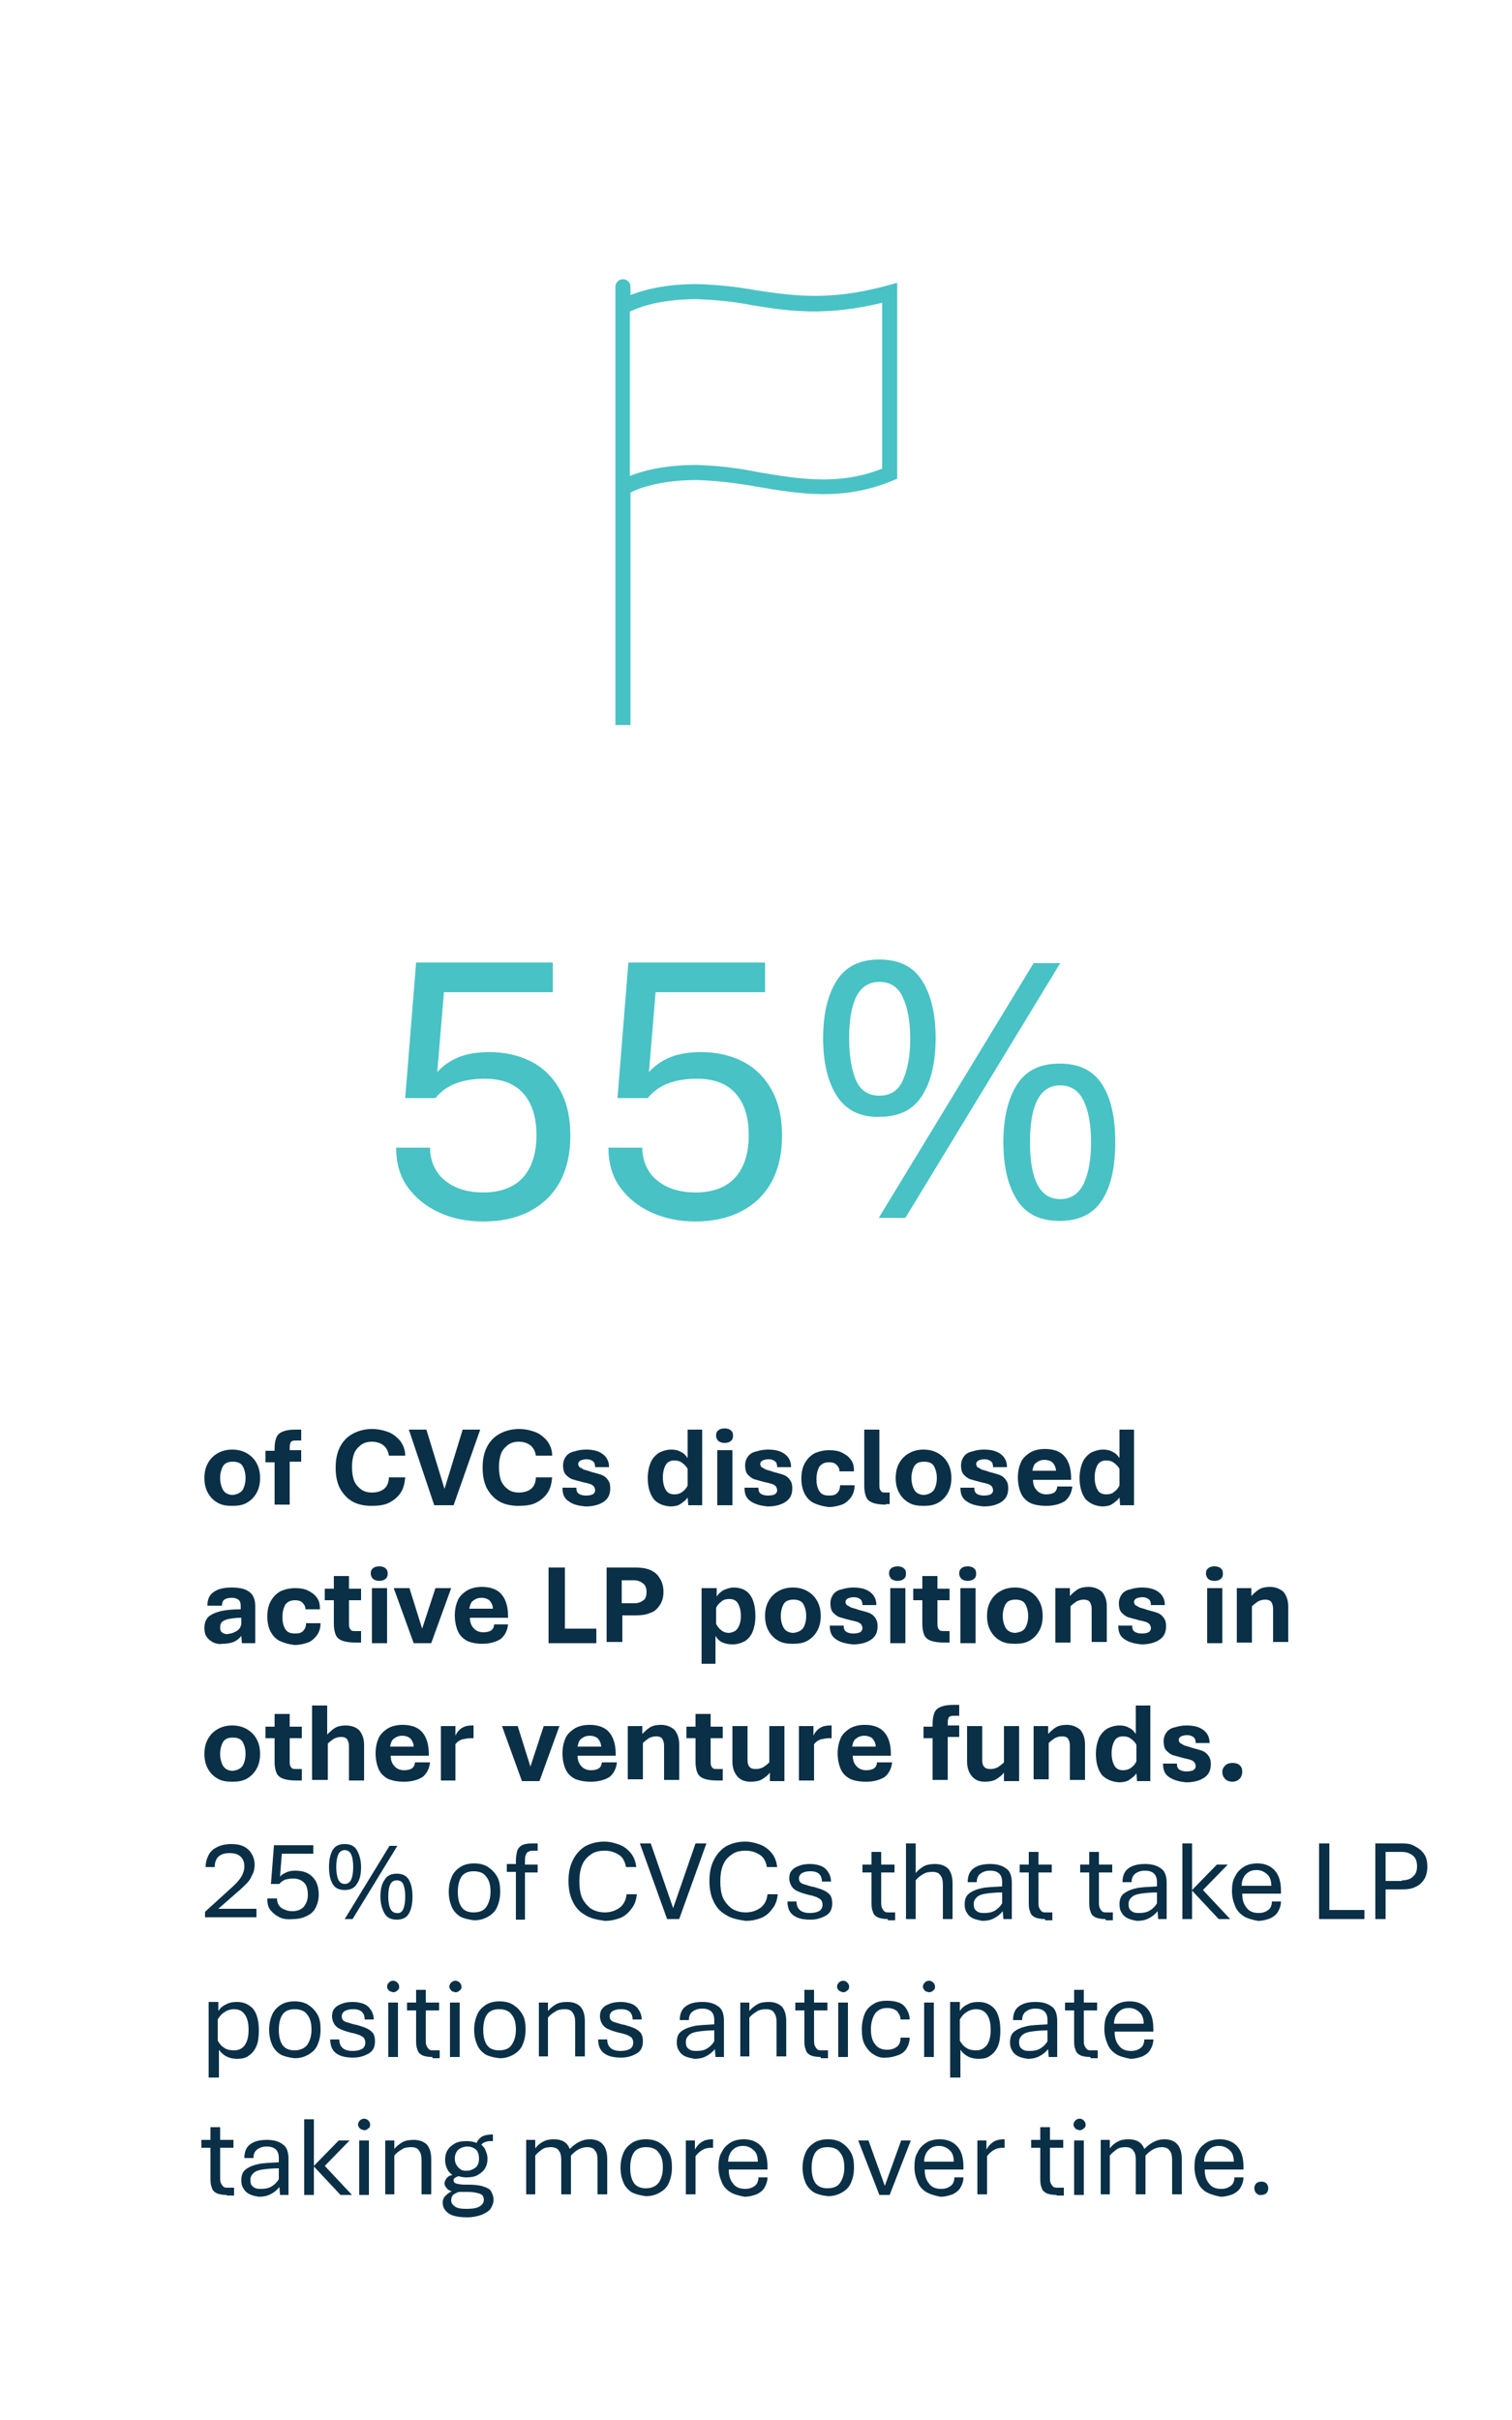 <?xml version="1.0" encoding="utf-8"?>
<svg xmlns="http://www.w3.org/2000/svg" id="Layer_1" style="enable-background:new 0 0 250 400;" version="1.1" viewBox="0 0 250 400" x="0px" y="0px">
<style type="text/css">
	.st0{fill-rule:evenodd;clip-rule:evenodd;fill:#B86BAC;}
	.st1{fill:none;stroke:#B86BAC;stroke-width:0.694;stroke-miterlimit:8;}
	.st2{fill:#F04F32;}
	.st3{fill:#41B8EA;}
	.st4{fill-rule:evenodd;clip-rule:evenodd;fill:#39B879;}
	.st5{fill:none;stroke:#39B879;stroke-width:0.664;stroke-miterlimit:8;}
	.st6{fill-rule:evenodd;clip-rule:evenodd;fill:#48C2C5;}
	.st7{fill:none;stroke:#48C2C5;stroke-width:0.694;stroke-miterlimit:8;}
	.st8{fill:#B86BAC;}
	.st9{fill:#0A3047;}
	.st10{fill:#39B879;}
	.st11{fill:#48C2C5;}
</style>
<g>
	<path class="st6" d="M146.9,47.5c-9.8,2.7-16,1.7-22.1,0.8c-3.2-0.6-6.4-0.9-9.6-1c-5.8,0-9.5,1.2-11.3,2v-1.9&#xD;&#xA;		c0-0.5-0.4-0.9-0.9-0.9s-0.9,0.4-0.9,0.9v72.1h1.8V81.2c1.1-0.6,4.7-2.2,11.3-2.2c3.4,0.1,6.7,0.5,10,1.1c7,1.2,14.2,2.4,22.3-1&#xD;&#xA;		l0.5-0.2V47.2L146.9,47.5L146.9,47.5z M146.2,77.7c-7.4,3-14.2,1.8-20.8,0.7c-3.4-0.7-6.8-1.1-10.3-1.2c-5.8,0-9.5,1.2-11.3,2V51.3&#xD;&#xA;		c1.1-0.6,4.8-2.2,11.3-2.2c3.1,0.1,6.3,0.4,9.3,1c6,1,12.3,1.9,21.8-0.5V77.7z"/>
	<path class="st7" d="M146.9,47.5c-9.8,2.7-16,1.7-22.1,0.8c-3.2-0.6-6.4-0.9-9.6-1c-5.8,0-9.5,1.2-11.3,2v-1.9&#xD;&#xA;		c0-0.5-0.4-0.9-0.9-0.9s-0.9,0.4-0.9,0.9v72.1h1.8V81.2c1.1-0.6,4.7-2.2,11.3-2.2c3.4,0.1,6.7,0.5,10,1.1c7,1.2,14.2,2.4,22.3-1&#xD;&#xA;		l0.5-0.2V47.2L146.9,47.5L146.9,47.5z M146.2,77.7c-7.4,3-14.2,1.8-20.8,0.7c-3.4-0.7-6.8-1.1-10.3-1.2c-5.8,0-9.5,1.2-11.3,2V51.3&#xD;&#xA;		c1.1-0.6,4.8-2.2,11.3-2.2c3.1,0.1,6.3,0.4,9.3,1c6,1,12.3,1.9,21.8-0.5V77.7z"/>
</g>
<g>
	<path class="st11" d="M72.6,200.4c-2.2-1-3.9-2.4-5.2-4.2c-1.3-1.8-1.9-4-1.9-6.5h5.6c0,1.5,0.4,2.8,1.1,3.9c0.7,1.1,1.8,2,3.1,2.6&#xD;&#xA;		c1.3,0.6,2.9,0.9,4.6,0.9c2.8,0,5-0.8,6.5-2.4c1.5-1.6,2.3-4,2.3-7.1s-0.8-5.4-2.3-7c-1.5-1.6-3.6-2.3-6.3-2.3&#xD;&#xA;		c-1.9,0-3.5,0.3-4.8,0.8s-2.4,1.3-3.3,2.4h-5l1.8-22.4h22.6v4.9H73.4l-1.1,13.2c0.9-1,2-1.8,3.4-2.4s3.2-0.9,5.2-0.9&#xD;&#xA;		c2.5,0,4.8,0.5,6.8,1.5s3.6,2.5,4.8,4.6c1.2,2.1,1.8,4.6,1.8,7.7c0,3.1-0.6,5.6-1.8,7.8c-1.2,2.1-2.9,3.7-5.1,4.8&#xD;&#xA;		c-2.2,1.1-4.7,1.6-7.5,1.6C77.2,201.9,74.7,201.4,72.6,200.4z"/>
	<path class="st11" d="M107.7,200.4c-2.2-1-3.9-2.4-5.2-4.2c-1.3-1.8-1.9-4-1.9-6.5h5.6c0,1.5,0.4,2.8,1.1,3.9&#xD;&#xA;		c0.7,1.1,1.8,2,3.1,2.6c1.3,0.6,2.9,0.9,4.6,0.9c2.8,0,5-0.8,6.5-2.4c1.5-1.6,2.3-4,2.3-7.1s-0.8-5.4-2.3-7&#xD;&#xA;		c-1.5-1.6-3.6-2.3-6.3-2.3c-1.9,0-3.5,0.3-4.8,0.8s-2.4,1.3-3.3,2.4h-5l1.8-22.4h22.6v4.9h-18.1l-1.1,13.2c0.9-1,2-1.8,3.4-2.4&#xD;&#xA;		s3.2-0.9,5.2-0.9c2.5,0,4.8,0.5,6.8,1.5s3.6,2.5,4.8,4.6c1.2,2.1,1.8,4.6,1.8,7.7c0,3.1-0.6,5.6-1.8,7.8c-1.2,2.1-2.9,3.7-5.1,4.8&#xD;&#xA;		c-2.2,1.1-4.7,1.6-7.5,1.6C112.4,201.9,109.9,201.4,107.7,200.4z"/>
	<path class="st11" d="M138.4,181.2c-1.5-2.3-2.3-5.5-2.3-9.6c0-4.1,0.8-7.3,2.3-9.6s3.8-3.4,7-3.4c3.2,0,5.5,1.1,7,3.4&#xD;&#xA;		s2.3,5.5,2.3,9.6c0,4.1-0.8,7.3-2.3,9.6s-3.8,3.4-7,3.4C142.3,184.7,139.9,183.5,138.4,181.2z M149.3,178.5c0.8-1.8,1.2-4,1.2-6.8&#xD;&#xA;		c0-2.8-0.4-5.1-1.2-6.8c-0.8-1.8-2.1-2.6-3.9-2.6c-1.8,0-3.1,0.9-3.9,2.6c-0.8,1.8-1.1,4-1.1,6.8c0,2.8,0.4,5.1,1.1,6.8&#xD;&#xA;		c0.8,1.8,2.1,2.6,3.9,2.6C147.3,181.1,148.6,180.2,149.3,178.5z M149.7,201.3h-4.4l25.6-42.1h4.4L149.7,201.3z M168.2,198.4&#xD;&#xA;		c-1.5-2.3-2.3-5.5-2.3-9.6c0-4.1,0.8-7.3,2.3-9.6s3.8-3.4,7-3.4s5.5,1.1,7,3.4c1.5,2.3,2.2,5.5,2.2,9.6c0,4.1-0.7,7.3-2.2,9.6&#xD;&#xA;		s-3.8,3.4-7,3.4S169.7,200.7,168.2,198.4z M179.2,195.6c0.8-1.7,1.2-4,1.2-6.8c0-2.8-0.4-5.1-1.2-6.8c-0.8-1.7-2.1-2.6-3.9-2.6&#xD;&#xA;		c-3.3,0-5,3.1-5,9.4c0,6.3,1.7,9.4,5,9.4C177.1,198.2,178.4,197.3,179.2,195.6z"/>
</g>
<g>
	<path class="st9" d="M36,248.4c-0.7-0.4-1.2-0.9-1.6-1.6c-0.4-0.7-0.6-1.5-0.6-2.5c0-1,0.2-1.8,0.6-2.5s0.9-1.2,1.6-1.6&#xD;&#xA;		c0.7-0.4,1.5-0.6,2.4-0.6s1.7,0.2,2.4,0.6c0.7,0.4,1.2,0.9,1.6,1.6s0.6,1.5,0.6,2.5c0,1-0.2,1.8-0.6,2.5c-0.4,0.7-0.9,1.2-1.6,1.6&#xD;&#xA;		c-0.7,0.4-1.5,0.5-2.4,0.5S36.7,248.8,36,248.4z M40.1,246.3c0.3-0.5,0.5-1.2,0.5-2c0-0.8-0.2-1.5-0.5-2c-0.3-0.5-0.9-0.7-1.6-0.7&#xD;&#xA;		c-0.7,0-1.3,0.2-1.6,0.7c-0.3,0.5-0.5,1.2-0.5,2c0,0.8,0.2,1.5,0.5,2c0.3,0.5,0.9,0.8,1.6,0.8C39.2,247,39.7,246.8,40.1,246.3z"/>
	<path class="st9" d="M45.4,248.8v-7.1h-1.5v-1.9h1.5v-0.3c0-0.8,0.1-1.4,0.3-1.9c0.2-0.5,0.6-0.8,1.1-1c0.5-0.2,1.2-0.3,2.1-0.3&#xD;&#xA;		l0.9,0v1.8H49c-0.3,0-0.5,0-0.7,0.1c-0.2,0.1-0.3,0.2-0.3,0.4c-0.1,0.2-0.1,0.5-0.1,0.8v0.3h1.9v1.9h-1.9v7.1H45.4z"/>
	<path class="st9" d="M58.3,248.2c-0.9-0.5-1.6-1.3-2.1-2.2c-0.5-1-0.7-2.1-0.7-3.4c0-1.3,0.2-2.4,0.7-3.4c0.5-1,1.2-1.7,2.1-2.2&#xD;&#xA;		c0.9-0.5,2-0.8,3.2-0.8c1,0,1.9,0.2,2.7,0.5c0.8,0.3,1.5,0.9,2,1.5c0.5,0.7,0.8,1.5,0.8,2.4h-2.7c-0.1-0.7-0.4-1.3-0.9-1.7&#xD;&#xA;		c-0.5-0.4-1.2-0.6-1.9-0.6c-0.8,0-1.4,0.2-1.9,0.6c-0.5,0.4-0.9,0.9-1.1,1.5s-0.3,1.3-0.3,2.1c0,0.8,0.1,1.5,0.3,2.1&#xD;&#xA;		c0.2,0.6,0.6,1.1,1.1,1.5c0.5,0.4,1.1,0.6,1.9,0.6c0.8,0,1.5-0.2,2-0.6c0.5-0.4,0.8-1.1,0.8-1.9h2.7c-0.1,1-0.3,1.9-0.8,2.6&#xD;&#xA;		c-0.5,0.7-1.1,1.2-1.9,1.6c-0.8,0.4-1.8,0.5-2.9,0.5C60.3,248.9,59.2,248.7,58.3,248.2z"/>
	<path class="st9" d="M75,248.8h-3.2l-4.2-12.5h2.9l3,9.8l3-9.8h2.9L75,248.8z"/>
	<path class="st9" d="M82.6,248.2c-0.9-0.5-1.6-1.3-2.1-2.2c-0.5-1-0.7-2.1-0.7-3.4c0-1.3,0.2-2.4,0.7-3.4c0.5-1,1.2-1.7,2.1-2.2&#xD;&#xA;		c0.9-0.5,2-0.8,3.2-0.8c1,0,1.9,0.2,2.7,0.5c0.8,0.3,1.5,0.9,2,1.5c0.5,0.7,0.8,1.5,0.8,2.4h-2.7c-0.1-0.7-0.4-1.3-0.9-1.7&#xD;&#xA;		c-0.5-0.4-1.2-0.6-1.9-0.6c-0.8,0-1.4,0.2-1.9,0.6c-0.5,0.4-0.9,0.9-1.1,1.5s-0.3,1.3-0.3,2.1c0,0.8,0.1,1.5,0.3,2.1&#xD;&#xA;		c0.2,0.6,0.6,1.1,1.1,1.5c0.5,0.4,1.1,0.6,1.9,0.6c0.8,0,1.5-0.2,2-0.6c0.5-0.4,0.8-1.1,0.8-1.9h2.7c-0.1,1-0.3,1.9-0.8,2.6&#xD;&#xA;		c-0.5,0.7-1.1,1.2-1.9,1.6c-0.8,0.4-1.8,0.5-2.9,0.5C84.6,248.9,83.5,248.7,82.6,248.2z"/>
	<path class="st9" d="M94.1,248.2c-0.8-0.5-1.1-1.2-1.1-2.3h2.3c0,0.5,0.1,0.8,0.4,1c0.3,0.2,0.7,0.3,1.2,0.3c0.5,0,0.9-0.1,1.1-0.2&#xD;&#xA;		c0.3-0.2,0.4-0.4,0.4-0.7c0-0.2-0.1-0.4-0.2-0.6c-0.1-0.1-0.3-0.3-0.6-0.4c-0.3-0.1-0.7-0.2-1.2-0.3c-0.8-0.2-1.4-0.4-1.8-0.5&#xD;&#xA;		c-0.5-0.2-0.8-0.5-1.1-0.8c-0.3-0.4-0.4-0.9-0.4-1.5c0-0.6,0.2-1.1,0.5-1.5s0.8-0.7,1.4-0.8c0.6-0.2,1.2-0.3,1.9-0.3&#xD;&#xA;		c1.1,0,2,0.2,2.7,0.7c0.7,0.5,1.1,1.2,1.1,2.2h-2.3c0-0.4-0.1-0.8-0.4-1c-0.3-0.2-0.6-0.3-1-0.3c-0.4,0-0.8,0.1-1,0.2&#xD;&#xA;		c-0.2,0.1-0.4,0.3-0.4,0.6c0,0.2,0.1,0.3,0.2,0.5c0.2,0.1,0.4,0.2,0.7,0.4c0.3,0.1,0.8,0.2,1.3,0.4c0.7,0.2,1.2,0.3,1.7,0.5&#xD;&#xA;		s0.8,0.5,1,0.8c0.3,0.4,0.4,0.8,0.4,1.4c0,1.1-0.4,1.8-1.2,2.3c-0.8,0.5-1.8,0.7-2.9,0.7C95.7,248.9,94.8,248.7,94.1,248.2z"/>
	<path class="st9" d="M108.1,247.8c-0.6-0.8-1-1.9-1-3.5c0-1,0.2-1.9,0.5-2.6c0.3-0.7,0.8-1.2,1.4-1.6c0.6-0.3,1.3-0.5,2-0.5&#xD;&#xA;		c0.6,0,1.1,0.1,1.6,0.4c0.5,0.2,0.8,0.6,1.1,1v-4.7h2.4v12.5h-2.3l-0.1-1.3c-0.3,0.5-0.8,0.8-1.2,1.1s-1.1,0.4-1.7,0.4&#xD;&#xA;		C109.6,248.9,108.7,248.5,108.1,247.8z M112.8,246.6c0.4-0.3,0.7-0.6,0.9-1.1v-2.7c-0.2-0.4-0.5-0.7-0.9-1&#xD;&#xA;		c-0.4-0.3-0.8-0.4-1.3-0.4c-0.6,0-1.1,0.2-1.4,0.7c-0.3,0.5-0.5,1.2-0.5,2.1c0,0.9,0.2,1.6,0.5,2.1c0.3,0.5,0.8,0.7,1.4,0.7&#xD;&#xA;		C112,247,112.4,246.9,112.8,246.6z"/>
	<path class="st9" d="M118.8,238.2c-0.2-0.2-0.4-0.5-0.4-0.9c0-0.4,0.1-0.7,0.4-0.9c0.2-0.2,0.6-0.3,1-0.3s0.8,0.1,1,0.3&#xD;&#xA;		c0.3,0.2,0.4,0.5,0.4,0.9c0,0.4-0.1,0.7-0.4,0.9c-0.2,0.2-0.6,0.3-1,0.3S119.1,238.4,118.8,238.2z M121.1,248.8h-2.5v-9.1h2.5&#xD;&#xA;		V248.8z"/>
	<path class="st9" d="M124.2,248.2c-0.8-0.5-1.1-1.2-1.1-2.3h2.3c0,0.5,0.1,0.8,0.4,1c0.3,0.2,0.7,0.3,1.2,0.3&#xD;&#xA;		c0.5,0,0.9-0.1,1.1-0.2c0.3-0.2,0.4-0.4,0.4-0.7c0-0.2-0.1-0.4-0.2-0.6c-0.1-0.1-0.3-0.3-0.6-0.4c-0.3-0.1-0.7-0.2-1.2-0.3&#xD;&#xA;		c-0.8-0.2-1.4-0.4-1.8-0.5c-0.5-0.2-0.8-0.5-1.1-0.8c-0.3-0.4-0.4-0.9-0.4-1.5c0-0.6,0.2-1.1,0.5-1.5s0.8-0.7,1.4-0.8&#xD;&#xA;		c0.6-0.2,1.2-0.3,1.9-0.3c1.1,0,2,0.2,2.7,0.7c0.7,0.5,1.1,1.2,1.1,2.2h-2.3c0-0.4-0.1-0.8-0.4-1c-0.3-0.2-0.6-0.3-1-0.3&#xD;&#xA;		c-0.4,0-0.8,0.1-1,0.2c-0.2,0.1-0.4,0.3-0.4,0.6c0,0.2,0.1,0.3,0.2,0.5c0.2,0.1,0.4,0.2,0.7,0.4c0.3,0.1,0.8,0.2,1.3,0.4&#xD;&#xA;		c0.7,0.2,1.2,0.3,1.7,0.5s0.8,0.5,1,0.8c0.3,0.4,0.4,0.8,0.4,1.4c0,1.1-0.4,1.8-1.2,2.3c-0.8,0.5-1.8,0.7-2.9,0.7&#xD;&#xA;		C125.9,248.9,125,248.7,124.2,248.2z"/>
	<path class="st9" d="M134.7,248.5c-0.7-0.3-1.2-0.8-1.6-1.5c-0.4-0.7-0.6-1.6-0.6-2.6c0-1.1,0.2-1.9,0.6-2.6&#xD;&#xA;		c0.4-0.7,0.9-1.2,1.6-1.6c0.7-0.3,1.5-0.5,2.4-0.5c0.8,0,1.5,0.1,2.1,0.4c0.6,0.3,1.1,0.6,1.5,1.2c0.4,0.5,0.5,1.1,0.5,1.9h-2.4&#xD;&#xA;		c0-0.5-0.2-0.8-0.5-1.1c-0.3-0.3-0.7-0.4-1.2-0.4c-0.7,0-1.2,0.2-1.6,0.7c-0.3,0.5-0.5,1.2-0.5,2.1c0,0.9,0.2,1.6,0.5,2&#xD;&#xA;		c0.3,0.5,0.8,0.7,1.6,0.7c0.6,0,1-0.1,1.3-0.4c0.3-0.3,0.5-0.7,0.5-1.3h2.4c0,0.8-0.2,1.4-0.6,2c-0.4,0.5-0.9,1-1.5,1.2&#xD;&#xA;		s-1.3,0.4-2.2,0.4C136.2,249,135.4,248.8,134.7,248.5z"/>
	<path class="st9" d="M146.5,248.7c-0.9,0-1.6-0.1-2.2-0.3c-0.5-0.2-0.9-0.5-1.1-1c-0.2-0.5-0.3-1.1-0.3-1.8v-9.3h2.5v9.1&#xD;&#xA;		c0,0.3,0,0.6,0.1,0.8c0.1,0.2,0.2,0.3,0.3,0.4c0.2,0.1,0.4,0.1,0.7,0.1h0.6v1.9H146.5z"/>
	<path class="st9" d="M150.3,248.4c-0.7-0.4-1.2-0.9-1.6-1.6c-0.4-0.7-0.6-1.5-0.6-2.5c0-1,0.2-1.8,0.6-2.5s0.9-1.2,1.6-1.6&#xD;&#xA;		c0.7-0.4,1.5-0.6,2.4-0.6s1.7,0.2,2.4,0.6c0.7,0.4,1.2,0.9,1.6,1.6s0.6,1.5,0.6,2.5c0,1-0.2,1.8-0.6,2.5c-0.4,0.7-0.9,1.2-1.6,1.6&#xD;&#xA;		c-0.7,0.4-1.5,0.5-2.4,0.5S151,248.8,150.3,248.4z M154.4,246.3c0.3-0.5,0.5-1.2,0.5-2c0-0.8-0.2-1.5-0.5-2&#xD;&#xA;		c-0.3-0.5-0.9-0.7-1.6-0.7c-0.7,0-1.3,0.2-1.6,0.7c-0.3,0.5-0.5,1.2-0.5,2c0,0.8,0.2,1.5,0.5,2c0.3,0.5,0.9,0.8,1.6,0.8&#xD;&#xA;		C153.5,247,154,246.8,154.4,246.3z"/>
	<path class="st9" d="M159.9,248.2c-0.8-0.5-1.1-1.2-1.1-2.3h2.3c0,0.5,0.1,0.8,0.4,1c0.3,0.2,0.7,0.3,1.2,0.3&#xD;&#xA;		c0.5,0,0.9-0.1,1.1-0.2c0.3-0.2,0.4-0.4,0.4-0.7c0-0.2-0.1-0.4-0.2-0.6c-0.1-0.1-0.3-0.3-0.6-0.4c-0.3-0.1-0.7-0.2-1.2-0.3&#xD;&#xA;		c-0.8-0.2-1.4-0.4-1.8-0.5c-0.5-0.2-0.8-0.5-1.1-0.8c-0.3-0.4-0.4-0.9-0.4-1.5c0-0.6,0.2-1.1,0.5-1.5s0.8-0.7,1.4-0.8&#xD;&#xA;		c0.6-0.2,1.2-0.3,1.9-0.3c1.1,0,2,0.2,2.7,0.7c0.7,0.5,1.1,1.2,1.1,2.2h-2.3c0-0.4-0.1-0.8-0.4-1c-0.3-0.2-0.6-0.3-1-0.3&#xD;&#xA;		c-0.4,0-0.8,0.1-1,0.2c-0.2,0.1-0.4,0.3-0.4,0.6c0,0.2,0.1,0.3,0.2,0.5c0.2,0.1,0.4,0.2,0.7,0.4c0.3,0.1,0.8,0.2,1.3,0.4&#xD;&#xA;		c0.7,0.2,1.2,0.3,1.7,0.5s0.8,0.5,1,0.8c0.3,0.4,0.4,0.8,0.4,1.4c0,1.1-0.4,1.8-1.2,2.3c-0.8,0.5-1.8,0.7-2.9,0.7&#xD;&#xA;		C161.6,248.9,160.6,248.7,159.9,248.2z"/>
	<path class="st9" d="M170.3,248.4c-0.7-0.4-1.2-0.9-1.5-1.6s-0.5-1.6-0.5-2.6c0-1,0.2-1.8,0.5-2.5c0.3-0.7,0.9-1.2,1.5-1.6&#xD;&#xA;		c0.7-0.4,1.5-0.6,2.5-0.6c1.4,0,2.5,0.4,3.2,1.2s1.1,2,1.1,3.6l0,0.3h-6.3c0,0.7,0.2,1.3,0.6,1.7c0.3,0.4,0.9,0.7,1.6,0.7&#xD;&#xA;		c0.5,0,1-0.1,1.3-0.3c0.3-0.2,0.5-0.6,0.5-1h2.5c-0.1,1-0.5,1.8-1.2,2.4c-0.8,0.5-1.8,0.8-3.1,0.8&#xD;&#xA;		C171.8,248.9,170.9,248.7,170.3,248.4z M174.6,243.2c0-0.6-0.2-1-0.5-1.4c-0.3-0.3-0.8-0.5-1.4-0.5c-0.6,0-1,0.2-1.4,0.5&#xD;&#xA;		s-0.5,0.8-0.6,1.3H174.6z"/>
	<path class="st9" d="M179.5,247.8c-0.6-0.8-1-1.9-1-3.5c0-1,0.2-1.9,0.5-2.6c0.3-0.7,0.8-1.2,1.4-1.6c0.6-0.3,1.3-0.5,2-0.5&#xD;&#xA;		c0.6,0,1.1,0.1,1.6,0.4c0.5,0.2,0.8,0.6,1.1,1v-4.7h2.4v12.5h-2.3l-0.1-1.3c-0.3,0.5-0.8,0.8-1.2,1.1s-1.1,0.4-1.7,0.4&#xD;&#xA;		C181,248.9,180.2,248.5,179.5,247.8z M184.2,246.6c0.4-0.3,0.7-0.6,0.9-1.1v-2.7c-0.2-0.4-0.5-0.7-0.9-1c-0.4-0.3-0.8-0.4-1.3-0.4&#xD;&#xA;		c-0.6,0-1.1,0.2-1.4,0.7c-0.3,0.5-0.5,1.2-0.5,2.1c0,0.9,0.2,1.6,0.5,2.1c0.3,0.5,0.8,0.7,1.4,0.7&#xD;&#xA;		C183.4,247,183.9,246.9,184.2,246.6z"/>
	<path class="st9" d="M35.3,271.5c-0.4-0.2-0.8-0.5-1.1-0.9c-0.3-0.4-0.4-0.9-0.4-1.5c0-0.8,0.2-1.4,0.7-1.9c0.5-0.4,1.2-0.7,2-0.9&#xD;&#xA;		c0.9-0.2,2-0.3,3.3-0.3v-0.5c0-0.5-0.1-0.9-0.4-1.1c-0.3-0.2-0.6-0.3-1.1-0.3c-0.5,0-0.9,0.1-1.2,0.3c-0.3,0.2-0.4,0.6-0.4,1h-2.4&#xD;&#xA;		v-0.1c0-1,0.4-1.8,1.1-2.2c0.7-0.5,1.7-0.7,2.9-0.7c1.3,0,2.2,0.2,2.9,0.7c0.7,0.5,1,1.3,1,2.4v6.1H40l-0.1-1.2&#xD;&#xA;		c-0.4,0.5-0.8,0.8-1.3,1c-0.5,0.2-1.1,0.3-1.8,0.3C36.3,271.8,35.8,271.7,35.3,271.5z M38.7,269.8c0.3-0.1,0.6-0.3,0.8-0.5&#xD;&#xA;		c0.2-0.2,0.3-0.5,0.4-0.8v-1.1c-0.9,0-1.5,0.1-2.1,0.2c-0.5,0.1-0.9,0.3-1.1,0.5c-0.2,0.2-0.3,0.5-0.3,0.9c0,0.4,0.1,0.7,0.3,0.8&#xD;&#xA;		c0.2,0.2,0.5,0.3,0.9,0.3C38,270,38.4,270,38.7,269.8z"/>
	<path class="st9" d="M46.4,271.3c-0.7-0.3-1.2-0.8-1.6-1.5c-0.4-0.7-0.6-1.6-0.6-2.6c0-1.1,0.2-1.9,0.6-2.6&#xD;&#xA;		c0.4-0.7,0.9-1.2,1.6-1.6c0.7-0.3,1.5-0.5,2.4-0.5c0.8,0,1.5,0.1,2.1,0.4c0.6,0.3,1.1,0.6,1.5,1.2c0.4,0.5,0.5,1.1,0.5,1.9h-2.4&#xD;&#xA;		c0-0.5-0.2-0.8-0.5-1.1c-0.3-0.3-0.7-0.4-1.2-0.4c-0.7,0-1.2,0.2-1.6,0.7c-0.3,0.5-0.5,1.2-0.5,2.1c0,0.9,0.2,1.6,0.5,2&#xD;&#xA;		c0.3,0.5,0.8,0.7,1.6,0.7c0.6,0,1-0.1,1.3-0.4c0.3-0.3,0.5-0.7,0.5-1.3h2.4c0,0.8-0.2,1.4-0.6,2c-0.4,0.5-0.9,1-1.5,1.2&#xD;&#xA;		s-1.3,0.4-2.2,0.4C47.8,271.8,47.1,271.6,46.4,271.3z"/>
	<path class="st9" d="M58.8,271.5c-0.9,0-1.6-0.1-2.2-0.3c-0.5-0.2-0.9-0.5-1.1-1c-0.2-0.5-0.3-1.1-0.3-1.8v-3.9h-1.5v-1.9h1.5v-2.1&#xD;&#xA;		h2.5v2.1h2v1.9h-2v3.8c0,0.3,0,0.6,0.1,0.8c0.1,0.2,0.2,0.3,0.3,0.4c0.2,0.1,0.4,0.1,0.7,0.1h0.9v1.9H58.8z"/>
	<path class="st9" d="M61.7,261c-0.2-0.2-0.4-0.5-0.4-0.9c0-0.4,0.1-0.7,0.4-0.9c0.2-0.2,0.6-0.3,1-0.3s0.8,0.1,1,0.3&#xD;&#xA;		c0.3,0.2,0.4,0.5,0.4,0.9c0,0.4-0.1,0.7-0.4,0.9c-0.2,0.2-0.6,0.3-1,0.3S62,261.2,61.7,261z M64,271.6h-2.5v-9.1H64V271.6z"/>
	<path class="st9" d="M71.3,271.6h-2.9l-3.3-9.1h2.6l2.1,6.7l2.2-6.7h2.6L71.3,271.6z"/>
	<path class="st9" d="M77.2,271.2c-0.7-0.4-1.2-0.9-1.5-1.6s-0.5-1.6-0.5-2.6c0-1,0.2-1.8,0.5-2.5c0.3-0.7,0.9-1.2,1.5-1.6&#xD;&#xA;		c0.7-0.4,1.5-0.6,2.5-0.6c1.4,0,2.5,0.4,3.2,1.2s1.1,2,1.1,3.6l0,0.3h-6.3c0,0.7,0.2,1.3,0.6,1.7c0.3,0.4,0.9,0.7,1.6,0.7&#xD;&#xA;		c0.5,0,1-0.1,1.3-0.3c0.3-0.2,0.5-0.6,0.5-1H84c-0.1,1-0.5,1.8-1.2,2.4c-0.8,0.5-1.8,0.8-3.1,0.8C78.7,271.7,77.8,271.5,77.2,271.2&#xD;&#xA;		z M81.5,266c0-0.6-0.2-1-0.5-1.4c-0.3-0.3-0.8-0.5-1.4-0.5c-0.6,0-1,0.2-1.4,0.5s-0.5,0.8-0.6,1.3H81.5z"/>
	<path class="st9" d="M98.6,271.6h-7.9v-12.5h2.7v10.1h5.2V271.6z"/>
	<path class="st9" d="M100.3,271.6v-12.5h4.9c0.8,0,1.6,0.1,2.3,0.4c0.7,0.3,1.2,0.7,1.6,1.4c0.4,0.6,0.6,1.4,0.6,2.2&#xD;&#xA;		c0,0.9-0.2,1.6-0.6,2.2c-0.4,0.6-0.9,1.1-1.6,1.3c-0.7,0.3-1.4,0.4-2.3,0.4h-2.3v4.4H100.3z M104.9,265c0.6,0,1.1-0.2,1.5-0.5&#xD;&#xA;		c0.4-0.3,0.5-0.8,0.5-1.4c0-0.6-0.2-1.1-0.6-1.4c-0.4-0.3-0.9-0.5-1.5-0.5h-2v3.8H104.9z"/>
	<path class="st9" d="M116,274.9v-12.4h2.5l0,1.4c0.3-0.5,0.8-0.9,1.2-1.1c0.5-0.2,1-0.4,1.6-0.4c1.2,0,2.1,0.4,2.7,1.2&#xD;&#xA;		c0.6,0.8,0.9,2,0.9,3.6c0,1-0.2,1.9-0.5,2.6c-0.3,0.7-0.8,1.2-1.3,1.5c-0.6,0.3-1.2,0.5-2,0.5c-0.6,0-1.1-0.1-1.6-0.3&#xD;&#xA;		c-0.5-0.2-0.9-0.6-1.2-1.1v4.6H116z M122,269.1c0.3-0.5,0.5-1.1,0.5-2c0-0.9-0.2-1.6-0.5-2.1c-0.3-0.5-0.8-0.7-1.4-0.7&#xD;&#xA;		c-0.5,0-1,0.1-1.3,0.4c-0.4,0.3-0.7,0.6-0.9,1.1v2.6c0.2,0.4,0.5,0.8,0.9,1.1c0.4,0.3,0.8,0.4,1.3,0.4&#xD;&#xA;		C121.2,269.8,121.7,269.6,122,269.1z"/>
	<path class="st9" d="M128.7,271.2c-0.7-0.4-1.2-0.9-1.6-1.6c-0.4-0.7-0.6-1.5-0.6-2.5c0-1,0.2-1.8,0.6-2.5s0.9-1.2,1.6-1.6&#xD;&#xA;		c0.7-0.4,1.5-0.6,2.4-0.6s1.7,0.2,2.4,0.6c0.7,0.4,1.2,0.9,1.6,1.6s0.6,1.5,0.6,2.5c0,1-0.2,1.8-0.6,2.5c-0.4,0.7-0.9,1.2-1.6,1.6&#xD;&#xA;		c-0.7,0.4-1.5,0.5-2.4,0.5S129.4,271.6,128.7,271.2z M132.8,269.1c0.3-0.5,0.5-1.2,0.5-2c0-0.8-0.2-1.5-0.5-2&#xD;&#xA;		c-0.3-0.5-0.9-0.7-1.6-0.7c-0.7,0-1.3,0.2-1.6,0.7c-0.3,0.5-0.5,1.2-0.5,2c0,0.8,0.2,1.5,0.5,2c0.3,0.5,0.9,0.8,1.6,0.8&#xD;&#xA;		C131.9,269.8,132.4,269.6,132.8,269.1z"/>
	<path class="st9" d="M138.3,271c-0.8-0.5-1.1-1.2-1.1-2.3h2.3c0,0.5,0.1,0.8,0.4,1c0.3,0.2,0.7,0.3,1.2,0.3c0.5,0,0.9-0.1,1.1-0.2&#xD;&#xA;		c0.3-0.2,0.4-0.4,0.4-0.7c0-0.2-0.1-0.4-0.2-0.6c-0.1-0.1-0.3-0.3-0.6-0.4c-0.3-0.1-0.7-0.2-1.2-0.3c-0.8-0.2-1.4-0.4-1.8-0.5&#xD;&#xA;		c-0.5-0.2-0.8-0.5-1.1-0.8c-0.3-0.4-0.4-0.9-0.4-1.5c0-0.6,0.2-1.1,0.5-1.5s0.8-0.7,1.4-0.8c0.6-0.2,1.2-0.3,1.9-0.3&#xD;&#xA;		c1.1,0,2,0.2,2.7,0.7c0.7,0.5,1.1,1.2,1.1,2.2h-2.3c0-0.4-0.1-0.8-0.4-1c-0.3-0.2-0.6-0.3-1-0.3c-0.4,0-0.8,0.1-1,0.2&#xD;&#xA;		c-0.2,0.1-0.4,0.3-0.4,0.6c0,0.2,0.1,0.3,0.2,0.5c0.2,0.1,0.4,0.2,0.7,0.4c0.3,0.1,0.8,0.2,1.3,0.4c0.7,0.2,1.2,0.3,1.7,0.5&#xD;&#xA;		s0.8,0.5,1,0.8c0.3,0.4,0.4,0.8,0.4,1.4c0,1.1-0.4,1.8-1.2,2.3c-0.8,0.5-1.8,0.7-2.9,0.7C140,271.7,139,271.5,138.3,271z"/>
	<path class="st9" d="M147.4,261c-0.2-0.2-0.4-0.5-0.4-0.9c0-0.4,0.1-0.7,0.4-0.9c0.2-0.2,0.6-0.3,1-0.3s0.8,0.1,1,0.3&#xD;&#xA;		c0.3,0.2,0.4,0.5,0.4,0.9c0,0.4-0.1,0.7-0.4,0.9c-0.2,0.2-0.6,0.3-1,0.3S147.7,261.2,147.4,261z M149.7,271.6h-2.5v-9.1h2.5V271.6z"/>
	<path class="st9" d="M156.1,271.5c-0.9,0-1.6-0.1-2.2-0.3c-0.5-0.2-0.9-0.5-1.1-1c-0.2-0.5-0.3-1.1-0.3-1.8v-3.9h-1.5v-1.9h1.5&#xD;&#xA;		v-2.1h2.5v2.1h2v1.9h-2v3.8c0,0.3,0,0.6,0.1,0.8c0.1,0.2,0.2,0.3,0.3,0.4c0.2,0.1,0.4,0.1,0.7,0.1h0.9v1.9H156.1z"/>
	<path class="st9" d="M159,261c-0.2-0.2-0.4-0.5-0.4-0.9c0-0.4,0.1-0.7,0.4-0.9c0.2-0.2,0.6-0.3,1-0.3s0.8,0.1,1,0.3&#xD;&#xA;		c0.3,0.2,0.4,0.5,0.4,0.9c0,0.4-0.1,0.7-0.4,0.9c-0.2,0.2-0.6,0.3-1,0.3S159.3,261.2,159,261z M161.3,271.6h-2.5v-9.1h2.5V271.6z"/>
	<path class="st9" d="M165.4,271.2c-0.7-0.4-1.2-0.9-1.6-1.6c-0.4-0.7-0.6-1.5-0.6-2.5c0-1,0.2-1.8,0.6-2.5s0.9-1.2,1.6-1.6&#xD;&#xA;		c0.7-0.4,1.5-0.6,2.4-0.6s1.7,0.2,2.4,0.6c0.7,0.4,1.2,0.9,1.6,1.6s0.6,1.5,0.6,2.5c0,1-0.2,1.8-0.6,2.5c-0.4,0.7-0.9,1.2-1.6,1.6&#xD;&#xA;		c-0.7,0.4-1.5,0.5-2.4,0.5S166.1,271.6,165.4,271.2z M169.5,269.1c0.3-0.5,0.5-1.2,0.5-2c0-0.8-0.2-1.5-0.5-2&#xD;&#xA;		c-0.3-0.5-0.9-0.7-1.6-0.7c-0.7,0-1.3,0.2-1.6,0.7c-0.3,0.5-0.5,1.2-0.5,2c0,0.8,0.2,1.5,0.5,2c0.3,0.5,0.9,0.8,1.6,0.8&#xD;&#xA;		C168.6,269.8,169.2,269.6,169.5,269.1z"/>
	<path class="st9" d="M174.5,271.6v-9.1h2.4l0,1.3c0.4-0.4,0.8-0.8,1.3-1.1c0.5-0.3,1.1-0.4,1.8-0.4c0.9,0,1.6,0.3,2.2,0.8&#xD;&#xA;		c0.5,0.6,0.8,1.4,0.8,2.4v5.9h-2.5V266c0-0.5-0.1-0.9-0.3-1.2s-0.6-0.4-1-0.4c-0.4,0-0.8,0.1-1.2,0.3c-0.3,0.2-0.7,0.5-1,0.8v6&#xD;&#xA;		H174.5z"/>
	<path class="st9" d="M186,271c-0.8-0.5-1.1-1.2-1.1-2.3h2.3c0,0.5,0.1,0.8,0.4,1c0.3,0.2,0.7,0.3,1.2,0.3c0.5,0,0.9-0.1,1.1-0.2&#xD;&#xA;		c0.3-0.2,0.4-0.4,0.4-0.7c0-0.2-0.1-0.4-0.2-0.6c-0.1-0.1-0.3-0.3-0.6-0.4c-0.3-0.1-0.7-0.2-1.2-0.3c-0.8-0.2-1.4-0.4-1.8-0.5&#xD;&#xA;		c-0.5-0.2-0.8-0.5-1.1-0.8c-0.3-0.4-0.4-0.9-0.4-1.5c0-0.6,0.2-1.1,0.5-1.5s0.8-0.7,1.4-0.8c0.6-0.2,1.2-0.3,1.9-0.3&#xD;&#xA;		c1.1,0,2,0.2,2.7,0.7c0.7,0.5,1.1,1.2,1.1,2.2h-2.3c0-0.4-0.1-0.8-0.4-1c-0.3-0.2-0.6-0.3-1-0.3c-0.4,0-0.8,0.1-1,0.2&#xD;&#xA;		c-0.2,0.1-0.4,0.3-0.4,0.6c0,0.2,0.1,0.3,0.2,0.5c0.2,0.1,0.4,0.2,0.7,0.4c0.3,0.1,0.8,0.2,1.3,0.4c0.7,0.2,1.2,0.3,1.7,0.5&#xD;&#xA;		s0.8,0.5,1,0.8c0.3,0.4,0.4,0.8,0.4,1.4c0,1.1-0.4,1.8-1.2,2.3c-0.8,0.5-1.8,0.7-2.9,0.7C187.7,271.7,186.8,271.5,186,271z"/>
	<path class="st9" d="M199.8,261c-0.2-0.2-0.4-0.5-0.4-0.9c0-0.4,0.1-0.7,0.4-0.9c0.2-0.2,0.6-0.3,1-0.3s0.8,0.1,1,0.3&#xD;&#xA;		c0.3,0.2,0.4,0.5,0.4,0.9c0,0.4-0.1,0.7-0.4,0.9c-0.2,0.2-0.6,0.3-1,0.3S200,261.2,199.8,261z M202.1,271.6h-2.5v-9.1h2.5V271.6z"/>
	<path class="st9" d="M204.5,271.6v-9.1h2.4l0,1.3c0.4-0.4,0.8-0.8,1.3-1.1c0.5-0.3,1.1-0.4,1.8-0.4c0.9,0,1.6,0.3,2.2,0.8&#xD;&#xA;		c0.5,0.6,0.8,1.4,0.8,2.4v5.9h-2.5V266c0-0.5-0.1-0.9-0.3-1.2s-0.6-0.4-1-0.4c-0.4,0-0.8,0.1-1.2,0.3c-0.3,0.2-0.7,0.5-1,0.8v6&#xD;&#xA;		H204.5z"/>
	<path class="st9" d="M36,294c-0.7-0.4-1.2-0.9-1.6-1.6c-0.4-0.7-0.6-1.5-0.6-2.5c0-1,0.2-1.8,0.6-2.5s0.9-1.2,1.6-1.6&#xD;&#xA;		c0.7-0.4,1.5-0.6,2.4-0.6s1.7,0.2,2.4,0.6c0.7,0.4,1.2,0.9,1.6,1.6s0.6,1.5,0.6,2.5c0,1-0.2,1.8-0.6,2.5c-0.4,0.7-0.9,1.2-1.6,1.6&#xD;&#xA;		c-0.7,0.4-1.5,0.5-2.4,0.5S36.7,294.4,36,294z M40.1,291.9c0.3-0.5,0.5-1.2,0.5-2c0-0.8-0.2-1.5-0.5-2c-0.3-0.5-0.9-0.7-1.6-0.7&#xD;&#xA;		c-0.7,0-1.3,0.2-1.6,0.7c-0.3,0.5-0.5,1.2-0.5,2c0,0.8,0.2,1.5,0.5,2c0.3,0.5,0.9,0.8,1.6,0.8C39.2,292.6,39.7,292.4,40.1,291.9z"/>
	<path class="st9" d="M49,294.3c-0.9,0-1.6-0.1-2.2-0.3c-0.5-0.2-0.9-0.5-1.1-1c-0.2-0.5-0.3-1.1-0.3-1.8v-3.9h-1.5v-1.9h1.5v-2.1&#xD;&#xA;		h2.5v2.1h2v1.9h-2v3.8c0,0.3,0,0.6,0.1,0.8c0.1,0.2,0.2,0.3,0.3,0.4c0.2,0.1,0.4,0.1,0.7,0.1h0.9v1.9H49z"/>
	<path class="st9" d="M51.6,294.4v-12.5h2.5v4.8c0.4-0.4,0.8-0.8,1.3-1.1c0.5-0.3,1.1-0.4,1.8-0.4c0.9,0,1.7,0.3,2.2,0.8&#xD;&#xA;		c0.5,0.6,0.8,1.4,0.8,2.4v5.9h-2.5v-5.6c0-0.5-0.1-0.9-0.3-1.2s-0.6-0.4-1-0.4c-0.4,0-0.8,0.1-1.2,0.3c-0.3,0.2-0.7,0.5-1,0.8v6&#xD;&#xA;		H51.6z"/>
	<path class="st9" d="M64.1,294c-0.7-0.4-1.2-0.9-1.5-1.6s-0.5-1.6-0.5-2.6c0-1,0.2-1.8,0.5-2.5c0.3-0.7,0.9-1.2,1.5-1.6&#xD;&#xA;		c0.7-0.4,1.5-0.6,2.5-0.6c1.4,0,2.5,0.4,3.2,1.2s1.1,2,1.1,3.6l0,0.3h-6.3c0,0.7,0.2,1.3,0.6,1.7c0.3,0.4,0.9,0.7,1.6,0.7&#xD;&#xA;		c0.5,0,1-0.1,1.3-0.3c0.3-0.2,0.5-0.6,0.5-1h2.5c-0.1,1-0.5,1.8-1.2,2.4c-0.8,0.5-1.8,0.8-3.1,0.8C65.6,294.5,64.8,294.3,64.1,294z&#xD;&#xA;		 M68.4,288.8c0-0.6-0.2-1-0.5-1.4c-0.3-0.3-0.8-0.5-1.4-0.5c-0.6,0-1,0.2-1.4,0.5s-0.5,0.8-0.6,1.3H68.4z"/>
	<path class="st9" d="M72.9,294.4v-9.1h2.4l0,1.6c0.2-0.5,0.6-1,1.1-1.3c0.5-0.3,1-0.4,1.7-0.4h0.2v2.1H78c-0.6,0-1.1,0.1-1.6,0.2&#xD;&#xA;		c-0.5,0.2-0.8,0.4-1.1,0.8v6H72.9z"/>
	<path class="st9" d="M89.2,294.4h-2.9l-3.3-9.1h2.6l2.1,6.7l2.2-6.7h2.6L89.2,294.4z"/>
	<path class="st9" d="M95,294c-0.7-0.4-1.2-0.9-1.5-1.6s-0.5-1.6-0.5-2.6c0-1,0.2-1.8,0.5-2.5c0.3-0.7,0.9-1.2,1.5-1.6&#xD;&#xA;		c0.7-0.4,1.5-0.6,2.5-0.6c1.4,0,2.5,0.4,3.2,1.2s1.1,2,1.1,3.6l0,0.3h-6.3c0,0.7,0.2,1.3,0.6,1.7c0.3,0.4,0.9,0.7,1.6,0.7&#xD;&#xA;		c0.5,0,1-0.1,1.3-0.3c0.3-0.2,0.5-0.6,0.5-1h2.5c-0.1,1-0.5,1.8-1.2,2.4c-0.8,0.5-1.8,0.8-3.1,0.8C96.5,294.5,95.7,294.3,95,294z&#xD;&#xA;		 M99.4,288.8c0-0.6-0.2-1-0.5-1.4c-0.3-0.3-0.8-0.5-1.4-0.5c-0.6,0-1,0.2-1.4,0.5s-0.5,0.8-0.6,1.3H99.4z"/>
	<path class="st9" d="M103.8,294.4v-9.1h2.4l0,1.3c0.4-0.4,0.8-0.8,1.3-1.1c0.5-0.3,1.1-0.4,1.8-0.4c0.9,0,1.6,0.3,2.2,0.8&#xD;&#xA;		c0.5,0.6,0.8,1.4,0.8,2.4v5.9h-2.5v-5.6c0-0.5-0.1-0.9-0.3-1.2s-0.6-0.4-1-0.4c-0.4,0-0.8,0.1-1.2,0.3c-0.3,0.2-0.7,0.5-1,0.8v6&#xD;&#xA;		H103.8z"/>
	<path class="st9" d="M118.6,294.3c-0.9,0-1.6-0.1-2.2-0.3c-0.5-0.2-0.9-0.5-1.1-1c-0.2-0.5-0.3-1.1-0.3-1.8v-3.9h-1.5v-1.9h1.5&#xD;&#xA;		v-2.1h2.5v2.1h2v1.9h-2v3.8c0,0.3,0,0.6,0.1,0.8c0.1,0.2,0.2,0.3,0.3,0.4c0.2,0.1,0.4,0.1,0.7,0.1h0.9v1.9H118.6z"/>
	<path class="st9" d="M121.9,293.6c-0.5-0.6-0.8-1.4-0.8-2.4v-5.9h2.5v5.6c0,0.5,0.1,0.9,0.3,1.1c0.2,0.3,0.6,0.4,1.1,0.4&#xD;&#xA;		c0.4,0,0.8-0.1,1.2-0.3c0.3-0.2,0.7-0.5,1-0.8v-6h2.5v9.1h-2.4l0-1.4c-0.3,0.4-0.8,0.8-1.3,1.1c-0.5,0.3-1.2,0.4-1.9,0.4&#xD;&#xA;		C123.1,294.5,122.4,294.2,121.9,293.6z"/>
	<path class="st9" d="M132.1,294.4v-9.1h2.4l0,1.6c0.2-0.5,0.6-1,1.1-1.3c0.5-0.3,1-0.4,1.7-0.4h0.2v2.1h-0.2&#xD;&#xA;		c-0.6,0-1.1,0.1-1.6,0.2c-0.5,0.2-0.8,0.4-1.1,0.8v6H132.1z"/>
	<path class="st9" d="M140.5,294c-0.7-0.4-1.2-0.9-1.5-1.6s-0.5-1.6-0.5-2.6c0-1,0.2-1.8,0.5-2.5c0.3-0.7,0.9-1.2,1.5-1.6&#xD;&#xA;		c0.7-0.4,1.5-0.6,2.5-0.6c1.4,0,2.5,0.4,3.2,1.2s1.1,2,1.1,3.6l0,0.3h-6.3c0,0.7,0.2,1.3,0.6,1.7c0.3,0.4,0.9,0.7,1.6,0.7&#xD;&#xA;		c0.5,0,1-0.1,1.3-0.3c0.3-0.2,0.5-0.6,0.5-1h2.5c-0.1,1-0.5,1.8-1.2,2.4c-0.8,0.5-1.8,0.8-3.1,0.8C142,294.5,141.1,294.3,140.5,294&#xD;&#xA;		z M144.8,288.8c0-0.6-0.2-1-0.5-1.4c-0.3-0.3-0.8-0.5-1.4-0.5c-0.6,0-1,0.2-1.4,0.5s-0.5,0.8-0.6,1.3H144.8z"/>
	<path class="st9" d="M154.2,294.4v-7.1h-1.5v-1.9h1.5V285c0-0.8,0.1-1.4,0.3-1.9c0.2-0.5,0.6-0.8,1.1-1c0.5-0.2,1.2-0.3,2.1-0.3&#xD;&#xA;		l0.9,0v1.8h-0.8c-0.3,0-0.5,0-0.7,0.1c-0.2,0.1-0.3,0.2-0.3,0.4c-0.1,0.2-0.1,0.5-0.1,0.8v0.3h1.9v1.9h-1.9v7.1H154.2z"/>
	<path class="st9" d="M160.7,293.6c-0.5-0.6-0.8-1.4-0.8-2.4v-5.9h2.5v5.6c0,0.5,0.1,0.9,0.3,1.1c0.2,0.3,0.6,0.4,1.1,0.4&#xD;&#xA;		c0.4,0,0.8-0.1,1.2-0.3c0.3-0.2,0.7-0.5,1-0.8v-6h2.5v9.1H166l0-1.4c-0.3,0.4-0.8,0.8-1.3,1.1c-0.5,0.3-1.2,0.4-1.9,0.4&#xD;&#xA;		C161.9,294.5,161.2,294.2,160.7,293.6z"/>
	<path class="st9" d="M170.9,294.4v-9.1h2.4l0,1.3c0.4-0.4,0.8-0.8,1.3-1.1c0.5-0.3,1.1-0.4,1.8-0.4c0.9,0,1.6,0.3,2.2,0.8&#xD;&#xA;		c0.5,0.6,0.8,1.4,0.8,2.4v5.9h-2.5v-5.6c0-0.5-0.1-0.9-0.3-1.2s-0.6-0.4-1-0.4c-0.4,0-0.8,0.1-1.2,0.3c-0.3,0.2-0.7,0.5-1,0.8v6&#xD;&#xA;		H170.9z"/>
	<path class="st9" d="M182.2,293.4c-0.6-0.8-1-1.9-1-3.5c0-1,0.2-1.9,0.5-2.6c0.3-0.7,0.8-1.2,1.4-1.6c0.6-0.3,1.3-0.5,2-0.5&#xD;&#xA;		c0.6,0,1.1,0.1,1.6,0.4c0.5,0.2,0.8,0.6,1.1,1v-4.7h2.4v12.5H188l-0.1-1.3c-0.3,0.5-0.8,0.8-1.2,1.1s-1.1,0.4-1.7,0.4&#xD;&#xA;		C183.8,294.5,182.9,294.1,182.2,293.4z M187,292.2c0.4-0.3,0.7-0.6,0.9-1.1v-2.7c-0.2-0.4-0.5-0.7-0.9-1c-0.4-0.3-0.8-0.4-1.3-0.4&#xD;&#xA;		c-0.6,0-1.1,0.2-1.4,0.7c-0.3,0.5-0.5,1.2-0.5,2.1c0,0.9,0.2,1.6,0.5,2.1c0.3,0.5,0.8,0.7,1.4,0.7&#xD;&#xA;		C186.1,292.6,186.6,292.5,187,292.2z"/>
	<path class="st9" d="M193.4,293.8c-0.8-0.5-1.1-1.2-1.1-2.3h2.3c0,0.5,0.1,0.8,0.4,1c0.3,0.2,0.7,0.3,1.2,0.3&#xD;&#xA;		c0.5,0,0.9-0.1,1.1-0.2c0.3-0.2,0.4-0.4,0.4-0.7c0-0.2-0.1-0.4-0.2-0.6c-0.1-0.1-0.3-0.3-0.6-0.4c-0.3-0.1-0.7-0.2-1.2-0.3&#xD;&#xA;		c-0.8-0.2-1.4-0.4-1.8-0.5c-0.5-0.2-0.8-0.5-1.1-0.8c-0.3-0.4-0.4-0.9-0.4-1.5c0-0.6,0.2-1.1,0.5-1.5s0.8-0.7,1.4-0.8&#xD;&#xA;		c0.6-0.2,1.2-0.3,1.9-0.3c1.1,0,2,0.2,2.7,0.7c0.7,0.5,1.1,1.2,1.1,2.2h-2.3c0-0.4-0.1-0.8-0.4-1c-0.3-0.2-0.6-0.3-1-0.3&#xD;&#xA;		c-0.4,0-0.8,0.1-1,0.2c-0.2,0.1-0.4,0.3-0.4,0.6c0,0.2,0.1,0.3,0.2,0.5c0.2,0.1,0.4,0.2,0.7,0.4c0.3,0.1,0.8,0.2,1.3,0.4&#xD;&#xA;		c0.7,0.2,1.2,0.3,1.7,0.5s0.8,0.5,1,0.8c0.3,0.4,0.4,0.8,0.4,1.4c0,1.1-0.4,1.8-1.2,2.3c-0.8,0.5-1.8,0.7-2.9,0.7&#xD;&#xA;		C195.1,294.5,194.2,294.3,193.4,293.8z"/>
	<path class="st9" d="M202.9,294.3c-0.2-0.1-0.4-0.3-0.6-0.6c-0.1-0.2-0.2-0.5-0.2-0.8c0-0.5,0.2-0.8,0.5-1.1s0.7-0.4,1.2-0.4&#xD;&#xA;		c0.5,0,0.9,0.1,1.2,0.4s0.4,0.6,0.4,1.1c0,0.3-0.1,0.5-0.2,0.8c-0.1,0.2-0.3,0.4-0.6,0.6c-0.2,0.1-0.5,0.2-0.8,0.2&#xD;&#xA;		C203.4,294.5,203.1,294.4,202.9,294.3z"/>
	<path class="st9" d="M33.9,317.2v-1.2l4.4-4c0.8-0.7,1.3-1.3,1.6-1.8c0.3-0.5,0.5-1.1,0.5-1.7c0-0.7-0.2-1.2-0.6-1.6&#xD;&#xA;		c-0.4-0.4-1-0.6-1.8-0.6c-0.9,0-1.5,0.2-1.9,0.6c-0.4,0.4-0.6,1-0.6,1.7H34c0-0.8,0.2-1.4,0.5-2c0.3-0.6,0.8-1,1.4-1.3&#xD;&#xA;		c0.6-0.3,1.4-0.5,2.3-0.5c0.8,0,1.5,0.1,2.1,0.4c0.6,0.3,1,0.7,1.3,1.2c0.3,0.5,0.5,1.1,0.5,1.8c0,0.6-0.1,1.2-0.4,1.7&#xD;&#xA;		c-0.2,0.5-0.5,1-0.9,1.4c-0.4,0.4-0.9,0.9-1.5,1.4l-3.2,2.8h6.3v1.4H33.9z"/>
	<path class="st9" d="M46.2,316.9c-0.6-0.3-1.1-0.7-1.5-1.2c-0.4-0.5-0.5-1.1-0.5-1.9h1.6c0,0.4,0.1,0.8,0.3,1.1&#xD;&#xA;		c0.2,0.3,0.5,0.6,0.9,0.7c0.4,0.2,0.8,0.3,1.3,0.3c0.8,0,1.4-0.2,1.9-0.7c0.4-0.5,0.7-1.1,0.7-2s-0.2-1.6-0.6-2&#xD;&#xA;		c-0.4-0.4-1-0.7-1.8-0.7c-0.6,0-1,0.1-1.4,0.2c-0.4,0.2-0.7,0.4-0.9,0.7h-1.4l0.5-6.4h6.5v1.4h-5.2l-0.3,3.8c0.2-0.3,0.6-0.5,1-0.7&#xD;&#xA;		c0.4-0.2,0.9-0.3,1.5-0.3c0.7,0,1.4,0.1,2,0.4c0.6,0.3,1,0.7,1.4,1.3c0.3,0.6,0.5,1.3,0.5,2.2c0,0.9-0.2,1.6-0.5,2.2&#xD;&#xA;		s-0.8,1.1-1.5,1.4c-0.6,0.3-1.3,0.5-2.2,0.5C47.5,317.3,46.8,317.2,46.2,316.9z"/>
	<path class="st9" d="M55,311.4c-0.4-0.7-0.6-1.6-0.6-2.8c0-1.2,0.2-2.1,0.6-2.8c0.4-0.7,1.1-1,2-1c0.9,0,1.6,0.3,2,1&#xD;&#xA;		c0.4,0.7,0.7,1.6,0.7,2.8c0,1.2-0.2,2.1-0.7,2.8c-0.4,0.7-1.1,1-2,1C56.1,312.4,55.4,312.1,55,311.4z M58.1,310.6&#xD;&#xA;		c0.2-0.5,0.3-1.2,0.3-2c0-0.8-0.1-1.5-0.3-2c-0.2-0.5-0.6-0.8-1.1-0.8c-0.5,0-0.9,0.3-1.1,0.8c-0.2,0.5-0.3,1.2-0.3,2&#xD;&#xA;		c0,0.8,0.1,1.5,0.3,2c0.2,0.5,0.6,0.8,1.1,0.8C57.5,311.4,57.9,311.1,58.1,310.6z M58.3,317.2H57l7.4-12.1h1.3L58.3,317.2z&#xD;&#xA;		 M63.6,316.3c-0.4-0.7-0.7-1.6-0.7-2.8c0-1.2,0.2-2.1,0.7-2.8c0.4-0.7,1.1-1,2-1c0.9,0,1.6,0.3,2,1c0.4,0.7,0.6,1.6,0.6,2.8&#xD;&#xA;		c0,1.2-0.2,2.1-0.6,2.8c-0.4,0.7-1.1,1-2,1C64.7,317.3,64,317,63.6,316.3z M66.7,315.5c0.2-0.5,0.3-1.2,0.3-2c0-0.8-0.1-1.5-0.3-2&#xD;&#xA;		c-0.2-0.5-0.6-0.7-1.1-0.7c-1,0-1.4,0.9-1.4,2.7c0,1.8,0.5,2.7,1.4,2.7C66.1,316.3,66.5,316,66.7,315.5z"/>
	<path class="st9" d="M76.1,316.8c-0.6-0.4-1.1-0.9-1.4-1.6c-0.3-0.7-0.5-1.5-0.5-2.5c0-1,0.2-1.8,0.5-2.5c0.3-0.7,0.8-1.2,1.4-1.6&#xD;&#xA;		c0.6-0.4,1.4-0.6,2.3-0.6c0.9,0,1.7,0.2,2.3,0.6c0.6,0.4,1.1,0.9,1.5,1.6s0.5,1.5,0.5,2.5c0,1-0.2,1.8-0.5,2.5&#xD;&#xA;		c-0.3,0.7-0.8,1.2-1.5,1.6s-1.4,0.6-2.3,0.6C77.5,317.3,76.7,317.1,76.1,316.8z M80.4,315.2c0.4-0.6,0.7-1.4,0.7-2.5&#xD;&#xA;		c0-1.1-0.2-1.9-0.7-2.5c-0.4-0.6-1.1-0.9-2.1-0.9c-0.9,0-1.6,0.3-2,0.9s-0.6,1.5-0.6,2.5c0,1.1,0.2,1.9,0.6,2.5&#xD;&#xA;		c0.4,0.6,1.1,0.9,2,0.9C79.3,316.1,80,315.8,80.4,315.2z"/>
	<path class="st9" d="M85.3,317.2v-7.8h-1.5v-1.3h1.5v-0.5c0-0.7,0.1-1.2,0.2-1.6s0.4-0.8,0.8-1c0.4-0.2,0.9-0.3,1.7-0.3l0.9,0v1.2&#xD;&#xA;		h-0.8c-0.4,0-0.6,0.1-0.8,0.2c-0.2,0.1-0.3,0.3-0.4,0.6c-0.1,0.2-0.1,0.6-0.1,1v0.5h2.1v1.3h-2.1v7.8H85.3z"/>
	<path class="st9" d="M96.7,316.5c-0.9-0.5-1.6-1.3-2-2.2c-0.5-1-0.7-2.1-0.7-3.4c0-1.3,0.2-2.4,0.7-3.4s1.1-1.7,2-2.3&#xD;&#xA;		c0.9-0.5,2-0.8,3.2-0.8c0.9,0,1.7,0.2,2.5,0.5c0.8,0.3,1.4,0.8,1.9,1.4c0.5,0.6,0.8,1.4,0.9,2.3h-1.7c-0.1-0.6-0.3-1.1-0.6-1.5&#xD;&#xA;		c-0.3-0.4-0.8-0.7-1.3-0.9c-0.5-0.2-1-0.3-1.6-0.3c-1,0-1.8,0.2-2.4,0.7c-0.6,0.4-1.1,1-1.4,1.8c-0.3,0.8-0.4,1.6-0.4,2.6&#xD;&#xA;		c0,1,0.1,1.8,0.4,2.6c0.3,0.7,0.8,1.3,1.4,1.8c0.6,0.4,1.4,0.7,2.4,0.7c1,0,1.8-0.3,2.5-0.8c0.6-0.5,1-1.2,1.1-2.2h1.7&#xD;&#xA;		c-0.1,1-0.4,1.8-0.9,2.4c-0.5,0.7-1.1,1.2-1.8,1.5c-0.8,0.3-1.6,0.5-2.6,0.5C98.7,317.3,97.6,317.1,96.7,316.5z"/>
	<path class="st9" d="M112.3,317.2h-2l-4.5-12.5h1.8l3.7,10.7l3.7-10.7h1.8L112.3,317.2z"/>
	<path class="st9" d="M120,316.5c-0.9-0.5-1.6-1.3-2-2.2c-0.5-1-0.7-2.1-0.7-3.4c0-1.3,0.2-2.4,0.7-3.4s1.1-1.7,2-2.3&#xD;&#xA;		c0.9-0.5,2-0.8,3.2-0.8c0.9,0,1.7,0.2,2.5,0.5c0.8,0.3,1.4,0.8,1.9,1.4c0.5,0.6,0.8,1.4,0.9,2.3h-1.7c-0.1-0.6-0.3-1.1-0.6-1.5&#xD;&#xA;		c-0.3-0.4-0.8-0.7-1.3-0.9c-0.5-0.2-1-0.3-1.6-0.3c-1,0-1.8,0.2-2.4,0.7c-0.6,0.4-1.1,1-1.4,1.8c-0.3,0.8-0.4,1.6-0.4,2.6&#xD;&#xA;		c0,1,0.1,1.8,0.4,2.6c0.3,0.7,0.8,1.3,1.4,1.8c0.6,0.4,1.4,0.7,2.4,0.7c1,0,1.8-0.3,2.5-0.8c0.6-0.5,1-1.2,1.1-2.2h1.7&#xD;&#xA;		c-0.1,1-0.4,1.8-0.9,2.4c-0.5,0.7-1.1,1.2-1.8,1.5c-0.8,0.3-1.6,0.5-2.6,0.5C122,317.3,120.9,317.1,120,316.5z"/>
	<path class="st9" d="M131.2,316.6c-0.7-0.5-1-1.3-1-2.3h1.5c0,1.2,0.7,1.9,2.2,1.9c0.6,0,1.1-0.1,1.5-0.3c0.4-0.2,0.6-0.6,0.6-1.1&#xD;&#xA;		c0-0.3-0.1-0.5-0.2-0.7c-0.1-0.2-0.4-0.3-0.7-0.5c-0.3-0.1-0.8-0.3-1.4-0.4c-0.8-0.2-1.4-0.4-1.8-0.6c-0.5-0.2-0.8-0.5-1-0.8&#xD;&#xA;		s-0.4-0.8-0.4-1.3c0-0.5,0.1-1,0.4-1.3c0.3-0.4,0.7-0.6,1.2-0.8c0.5-0.2,1.1-0.3,1.8-0.3s1.2,0.1,1.8,0.3c0.5,0.2,0.9,0.5,1.2,1&#xD;&#xA;		c0.3,0.4,0.5,1,0.5,1.6h-1.5c0-0.6-0.2-1-0.5-1.3c-0.4-0.3-0.8-0.4-1.4-0.4c-0.6,0-1,0.1-1.4,0.3c-0.3,0.2-0.5,0.5-0.5,0.9&#xD;&#xA;		c0,0.2,0.1,0.5,0.2,0.6c0.2,0.2,0.4,0.3,0.8,0.4s0.8,0.3,1.5,0.4c0.7,0.2,1.3,0.4,1.7,0.6c0.4,0.2,0.8,0.5,1,0.8&#xD;&#xA;		c0.2,0.3,0.3,0.8,0.3,1.3c0,0.9-0.3,1.6-1,2c-0.7,0.4-1.5,0.7-2.6,0.7C132.8,317.3,131.9,317.1,131.2,316.6z"/>
	<path class="st9" d="M146.8,317.2c-0.7,0-1.3-0.1-1.7-0.3s-0.7-0.5-0.8-1c-0.2-0.4-0.2-1-0.2-1.6v-4.8h-1.5v-1.3h1.5v-2.1h1.6v2.1&#xD;&#xA;		h2.2v1.3h-2.2v4.8c0,0.4,0,0.7,0.1,1c0.1,0.2,0.2,0.4,0.4,0.6s0.4,0.2,0.8,0.2h1v1.3H146.8z"/>
	<path class="st9" d="M149.8,317.2v-12.5h1.6v4.9c0.3-0.4,0.8-0.8,1.3-1.1c0.5-0.3,1.2-0.4,1.9-0.4c1,0,1.7,0.3,2.2,0.8&#xD;&#xA;		c0.5,0.6,0.7,1.4,0.7,2.5v5.8h-1.6v-5.6c0-0.7-0.1-1.3-0.4-1.6c-0.2-0.4-0.7-0.6-1.3-0.6c-0.6,0-1.2,0.1-1.6,0.4&#xD;&#xA;		c-0.5,0.3-0.9,0.6-1.2,1v6.4H149.8z"/>
	<path class="st9" d="M160.9,317.1c-0.4-0.2-0.8-0.5-1-0.9c-0.3-0.4-0.4-0.9-0.4-1.4c0-0.8,0.2-1.4,0.7-1.8c0.5-0.4,1.2-0.7,2.1-0.9&#xD;&#xA;		c0.9-0.2,2-0.2,3.4-0.3v-0.7c0-1.3-0.7-1.9-2-1.9c-0.7,0-1.2,0.2-1.6,0.5c-0.4,0.3-0.6,0.8-0.6,1.4H160v0c0-1,0.3-1.8,1-2.3&#xD;&#xA;		c0.7-0.5,1.6-0.7,2.7-0.7c1.1,0,1.9,0.2,2.6,0.7c0.7,0.4,1,1.3,1,2.4v6h-1.4l-0.1-1.3c-0.4,0.5-0.9,0.9-1.5,1.2s-1.2,0.4-1.9,0.4&#xD;&#xA;		C161.9,317.4,161.4,317.3,160.9,317.1z M164.5,315.8c0.5-0.3,0.9-0.7,1.2-1.2v-1.8c-1.1,0-2,0.1-2.7,0.2c-0.7,0.1-1.2,0.3-1.5,0.6&#xD;&#xA;		c-0.3,0.3-0.5,0.6-0.5,1.1c0,0.5,0.1,0.9,0.4,1.1c0.3,0.3,0.7,0.4,1.3,0.4C163.4,316.2,164,316.1,164.5,315.8z"/>
	<path class="st9" d="M172.8,317.2c-0.7,0-1.3-0.1-1.7-0.3s-0.7-0.5-0.8-1c-0.2-0.4-0.2-1-0.2-1.6v-4.8h-1.5v-1.3h1.5v-2.1h1.6v2.1&#xD;&#xA;		h2.2v1.3h-2.2v4.8c0,0.4,0,0.7,0.1,1c0.1,0.2,0.2,0.4,0.4,0.6s0.4,0.2,0.8,0.2h1v1.3H172.8z"/>
	<path class="st9" d="M182.8,317.2c-0.7,0-1.3-0.1-1.7-0.3s-0.7-0.5-0.8-1c-0.2-0.4-0.2-1-0.2-1.6v-4.8h-1.5v-1.3h1.5v-2.1h1.6v2.1&#xD;&#xA;		h2.2v1.3h-2.2v4.8c0,0.4,0,0.7,0.1,1c0.1,0.2,0.2,0.4,0.4,0.6s0.4,0.2,0.8,0.2h1v1.3H182.8z"/>
	<path class="st9" d="M186.5,317.1c-0.4-0.2-0.8-0.5-1-0.9c-0.3-0.4-0.4-0.9-0.4-1.4c0-0.8,0.2-1.4,0.7-1.8c0.5-0.4,1.2-0.7,2.1-0.9&#xD;&#xA;		c0.9-0.2,2-0.2,3.4-0.3v-0.7c0-1.3-0.7-1.9-2-1.9c-0.7,0-1.2,0.2-1.6,0.5c-0.4,0.3-0.6,0.8-0.6,1.4h-1.5v0c0-1,0.3-1.8,1-2.3&#xD;&#xA;		c0.7-0.5,1.6-0.7,2.7-0.7c1.1,0,1.9,0.2,2.6,0.7c0.7,0.4,1,1.3,1,2.4v6h-1.4l-0.1-1.3c-0.4,0.5-0.9,0.9-1.5,1.2s-1.2,0.4-1.9,0.4&#xD;&#xA;		C187.4,317.4,187,317.3,186.5,317.1z M190.1,315.8c0.5-0.3,0.9-0.7,1.2-1.2v-1.8c-1.1,0-2,0.1-2.7,0.2c-0.7,0.1-1.2,0.3-1.5,0.6&#xD;&#xA;		c-0.3,0.3-0.5,0.6-0.5,1.1c0,0.5,0.1,0.9,0.4,1.1c0.3,0.3,0.7,0.4,1.3,0.4C189,316.2,189.6,316.1,190.1,315.8z"/>
	<path class="st9" d="M197.1,317.2h-1.6v-12.5h1.6v7.7l4.1-4.2h1.8l-4.1,4.2l4.5,4.8h-1.9l-4.4-4.7V317.2z"/>
	<path class="st9" d="M205.6,316.7c-0.6-0.4-1.1-0.9-1.4-1.7c-0.3-0.7-0.5-1.5-0.5-2.4c0-0.9,0.1-1.8,0.5-2.4&#xD;&#xA;		c0.3-0.7,0.8-1.2,1.4-1.6c0.6-0.4,1.4-0.6,2.3-0.6c1.2,0,2.2,0.4,2.9,1.2c0.7,0.8,1,1.9,1,3.4l0,0.4h-6.4c0,1,0.2,1.7,0.7,2.3&#xD;&#xA;		c0.4,0.6,1.1,0.9,2,0.9c0.7,0,1.2-0.2,1.6-0.5c0.4-0.3,0.6-0.8,0.6-1.4h1.5c0,0.6-0.2,1.2-0.5,1.7s-0.7,0.8-1.3,1.1&#xD;&#xA;		c-0.6,0.2-1.2,0.4-2,0.4C207,317.3,206.2,317.1,205.6,316.7z M210.2,311.7c0-0.8-0.2-1.5-0.7-1.9c-0.4-0.4-1-0.7-1.7-0.7&#xD;&#xA;		c-0.8,0-1.3,0.2-1.8,0.7c-0.4,0.4-0.7,1.1-0.7,1.9H210.2z"/>
	<path class="st9" d="M225.6,317.2h-7.5v-12.5h1.7v11h5.8V317.2z"/>
	<path class="st9" d="M227.4,317.2v-12.5h4.5c0.8,0,1.5,0.1,2.1,0.5c0.6,0.3,1.1,0.7,1.5,1.3c0.4,0.6,0.5,1.3,0.5,2.1&#xD;&#xA;		c0,0.8-0.2,1.5-0.5,2c-0.4,0.6-0.8,1-1.5,1.3c-0.6,0.3-1.3,0.4-2.1,0.4h-2.8v4.9H227.4z M231.8,310.8c0.8,0,1.4-0.2,1.8-0.6&#xD;&#xA;		c0.5-0.4,0.7-1,0.7-1.7c0-0.8-0.2-1.4-0.7-1.8c-0.5-0.4-1.1-0.6-1.8-0.6h-2.7v4.8H231.8z"/>
	<path class="st9" d="M34.5,343.3v-12.4h1.6l0,1.5c0.3-0.5,0.8-0.9,1.3-1.1c0.5-0.3,1.1-0.4,1.8-0.4c1.1,0,2,0.4,2.7,1.2&#xD;&#xA;		c0.6,0.8,0.9,2,0.9,3.5c0,1-0.1,1.9-0.4,2.6c-0.3,0.7-0.7,1.2-1.3,1.6c-0.5,0.4-1.2,0.5-1.9,0.5c-1.3,0-2.3-0.5-3-1.5v4.6H34.5z&#xD;&#xA;		 M40.5,338c0.4-0.6,0.6-1.4,0.6-2.5c0-1.1-0.2-1.9-0.6-2.5c-0.4-0.6-1-0.9-1.8-0.9c-0.6,0-1.2,0.2-1.6,0.5&#xD;&#xA;		c-0.5,0.3-0.8,0.7-1.1,1.2v3.5c0.3,0.5,0.6,0.9,1.1,1.2c0.4,0.3,1,0.4,1.6,0.4C39.5,338.9,40.1,338.6,40.5,338z"/>
	<path class="st9" d="M46.4,339.6c-0.6-0.4-1.1-0.9-1.4-1.6c-0.3-0.7-0.5-1.5-0.5-2.5c0-1,0.2-1.8,0.5-2.5c0.3-0.7,0.8-1.2,1.4-1.6&#xD;&#xA;		c0.6-0.4,1.4-0.6,2.3-0.6c0.9,0,1.7,0.2,2.3,0.6c0.6,0.4,1.1,0.9,1.5,1.6s0.5,1.5,0.5,2.5c0,1-0.2,1.8-0.5,2.5&#xD;&#xA;		c-0.3,0.7-0.8,1.2-1.5,1.6s-1.4,0.6-2.3,0.6C47.8,340.1,47,339.9,46.4,339.6z M50.8,338c0.4-0.6,0.7-1.4,0.7-2.5&#xD;&#xA;		c0-1.1-0.2-1.9-0.7-2.5c-0.4-0.6-1.1-0.9-2.1-0.9c-0.9,0-1.6,0.3-2,0.9s-0.6,1.5-0.6,2.5c0,1.1,0.2,1.9,0.6,2.5&#xD;&#xA;		c0.4,0.6,1.1,0.9,2,0.9C49.6,338.9,50.3,338.6,50.8,338z"/>
	<path class="st9" d="M55.6,339.4c-0.7-0.5-1-1.3-1-2.3h1.5c0,1.2,0.7,1.9,2.2,1.9c0.6,0,1.1-0.1,1.5-0.3c0.4-0.2,0.6-0.6,0.6-1.1&#xD;&#xA;		c0-0.3-0.1-0.5-0.2-0.7c-0.1-0.2-0.4-0.3-0.7-0.5c-0.3-0.1-0.8-0.3-1.4-0.4c-0.8-0.2-1.4-0.4-1.8-0.6c-0.5-0.2-0.8-0.5-1-0.8&#xD;&#xA;		s-0.4-0.8-0.4-1.3c0-0.5,0.1-1,0.4-1.3c0.3-0.4,0.7-0.6,1.2-0.8c0.5-0.2,1.1-0.3,1.8-0.3s1.2,0.1,1.8,0.3c0.5,0.2,0.9,0.5,1.2,1&#xD;&#xA;		c0.3,0.4,0.5,1,0.5,1.6h-1.5c0-0.6-0.2-1-0.5-1.3c-0.4-0.3-0.8-0.4-1.4-0.4c-0.6,0-1,0.1-1.4,0.3c-0.3,0.2-0.5,0.5-0.5,0.9&#xD;&#xA;		c0,0.2,0.1,0.5,0.2,0.6c0.2,0.2,0.4,0.3,0.8,0.4s0.8,0.3,1.5,0.4c0.7,0.2,1.3,0.4,1.7,0.6c0.4,0.2,0.8,0.5,1,0.8&#xD;&#xA;		c0.2,0.3,0.3,0.8,0.3,1.3c0,0.9-0.3,1.6-1,2c-0.7,0.4-1.5,0.7-2.6,0.7C57.2,340.1,56.3,339.9,55.6,339.4z"/>
	<path class="st9" d="M64.3,329c-0.2-0.2-0.3-0.4-0.3-0.6c0-0.3,0.1-0.5,0.3-0.7c0.2-0.2,0.4-0.3,0.7-0.3c0.3,0,0.5,0.1,0.7,0.3&#xD;&#xA;		c0.2,0.2,0.3,0.4,0.3,0.7c0,0.3-0.1,0.5-0.3,0.6c-0.2,0.2-0.4,0.3-0.7,0.3C64.7,329.2,64.5,329.2,64.3,329z M65.8,340h-1.6v-9h1.6&#xD;&#xA;		V340z"/>
	<path class="st9" d="M71.5,340c-0.7,0-1.3-0.1-1.7-0.3s-0.7-0.5-0.8-1c-0.2-0.4-0.2-1-0.2-1.6v-4.8h-1.5v-1.3h1.5v-2.1h1.6v2.1h2.2&#xD;&#xA;		v1.3h-2.2v4.8c0,0.4,0,0.7,0.1,1c0.1,0.2,0.2,0.4,0.4,0.6s0.4,0.2,0.8,0.2h1v1.3H71.5z"/>
	<path class="st9" d="M74.6,329c-0.2-0.2-0.3-0.4-0.3-0.6c0-0.3,0.1-0.5,0.3-0.7c0.2-0.2,0.4-0.3,0.7-0.3c0.3,0,0.5,0.1,0.7,0.3&#xD;&#xA;		c0.2,0.2,0.3,0.4,0.3,0.7c0,0.3-0.1,0.5-0.3,0.6c-0.2,0.2-0.4,0.3-0.7,0.3C75,329.2,74.7,329.2,74.6,329z M76,340h-1.6v-9H76V340z"/>
	<path class="st9" d="M80.3,339.6c-0.6-0.4-1.1-0.9-1.4-1.6c-0.3-0.7-0.5-1.5-0.5-2.5c0-1,0.2-1.8,0.5-2.5c0.3-0.7,0.8-1.2,1.4-1.6&#xD;&#xA;		c0.6-0.4,1.4-0.6,2.3-0.6c0.9,0,1.7,0.2,2.3,0.6c0.6,0.4,1.1,0.9,1.5,1.6s0.5,1.5,0.5,2.5c0,1-0.2,1.8-0.5,2.5&#xD;&#xA;		c-0.3,0.7-0.8,1.2-1.5,1.6s-1.4,0.6-2.3,0.6C81.7,340.1,80.9,339.9,80.3,339.6z M84.6,338c0.4-0.6,0.7-1.4,0.7-2.5&#xD;&#xA;		c0-1.1-0.2-1.9-0.7-2.5c-0.4-0.6-1.1-0.9-2.1-0.9c-0.9,0-1.6,0.3-2,0.9s-0.6,1.5-0.6,2.5c0,1.1,0.2,1.9,0.6,2.5&#xD;&#xA;		c0.4,0.6,1.1,0.9,2,0.9C83.5,338.9,84.2,338.6,84.6,338z"/>
	<path class="st9" d="M89.1,340v-9h1.5l0,1.4c0.3-0.4,0.8-0.8,1.3-1.1c0.5-0.3,1.2-0.4,1.9-0.4c1,0,1.7,0.3,2.2,0.8&#xD;&#xA;		c0.5,0.6,0.7,1.4,0.7,2.4v5.8h-1.6v-5.6c0-0.7-0.1-1.2-0.4-1.6c-0.2-0.4-0.7-0.6-1.3-0.6c-0.6,0-1.2,0.1-1.6,0.4&#xD;&#xA;		c-0.5,0.3-0.9,0.6-1.2,1v6.4H89.1z"/>
	<path class="st9" d="M99.9,339.4c-0.7-0.5-1-1.3-1-2.3h1.5c0,1.2,0.7,1.9,2.2,1.9c0.6,0,1.1-0.1,1.5-0.3c0.4-0.2,0.6-0.6,0.6-1.1&#xD;&#xA;		c0-0.3-0.1-0.5-0.2-0.7c-0.1-0.2-0.4-0.3-0.7-0.5c-0.3-0.1-0.8-0.3-1.4-0.4c-0.8-0.2-1.4-0.4-1.8-0.6c-0.5-0.2-0.8-0.5-1-0.8&#xD;&#xA;		s-0.4-0.8-0.4-1.3c0-0.5,0.1-1,0.4-1.3c0.3-0.4,0.7-0.6,1.2-0.8c0.5-0.2,1.1-0.3,1.8-0.3s1.2,0.1,1.8,0.3c0.5,0.2,0.9,0.5,1.2,1&#xD;&#xA;		c0.3,0.4,0.5,1,0.5,1.6h-1.5c0-0.6-0.2-1-0.5-1.3c-0.4-0.3-0.8-0.4-1.4-0.4c-0.6,0-1,0.1-1.4,0.3c-0.3,0.2-0.5,0.5-0.5,0.9&#xD;&#xA;		c0,0.2,0.1,0.5,0.2,0.6c0.2,0.2,0.4,0.3,0.8,0.4s0.8,0.3,1.5,0.4c0.7,0.2,1.3,0.4,1.7,0.6c0.4,0.2,0.8,0.5,1,0.8&#xD;&#xA;		c0.2,0.3,0.3,0.8,0.3,1.3c0,0.9-0.3,1.6-1,2c-0.7,0.4-1.5,0.7-2.6,0.7C101.5,340.1,100.6,339.9,99.9,339.4z"/>
	<path class="st9" d="M113.3,339.9c-0.4-0.2-0.8-0.5-1-0.9c-0.3-0.4-0.4-0.9-0.4-1.4c0-0.8,0.2-1.4,0.7-1.8c0.5-0.4,1.2-0.7,2.1-0.9&#xD;&#xA;		c0.9-0.2,2-0.2,3.4-0.3v-0.7c0-1.3-0.7-1.9-2-1.9c-0.7,0-1.2,0.2-1.6,0.5c-0.4,0.3-0.6,0.8-0.6,1.4h-1.5v0c0-1,0.3-1.8,1-2.3&#xD;&#xA;		c0.7-0.5,1.6-0.7,2.7-0.7c1.1,0,1.9,0.2,2.6,0.7c0.7,0.4,1,1.3,1,2.4v6h-1.4l-0.1-1.3c-0.4,0.5-0.9,0.9-1.5,1.2s-1.2,0.4-1.9,0.4&#xD;&#xA;		C114.3,340.2,113.8,340.1,113.3,339.9z M116.9,338.6c0.5-0.3,0.9-0.7,1.2-1.2v-1.8c-1.1,0-2,0.1-2.7,0.2c-0.7,0.1-1.2,0.3-1.5,0.6&#xD;&#xA;		c-0.3,0.3-0.5,0.6-0.5,1.1c0,0.5,0.1,0.9,0.4,1.1c0.3,0.3,0.7,0.4,1.3,0.4C115.9,339,116.4,338.9,116.9,338.6z"/>
	<path class="st9" d="M122.4,340v-9h1.5l0,1.4c0.3-0.4,0.8-0.8,1.3-1.1c0.5-0.3,1.2-0.4,1.9-0.4c1,0,1.7,0.3,2.2,0.8&#xD;&#xA;		c0.5,0.6,0.7,1.4,0.7,2.4v5.8h-1.6v-5.6c0-0.7-0.1-1.2-0.4-1.6c-0.2-0.4-0.7-0.6-1.3-0.6c-0.6,0-1.2,0.1-1.6,0.4&#xD;&#xA;		c-0.5,0.3-0.9,0.6-1.2,1v6.4H122.4z"/>
	<path class="st9" d="M135.7,340c-0.7,0-1.3-0.1-1.7-0.3s-0.7-0.5-0.8-1c-0.2-0.4-0.2-1-0.2-1.6v-4.8h-1.5v-1.3h1.5v-2.1h1.6v2.1&#xD;&#xA;		h2.2v1.3h-2.2v4.8c0,0.4,0,0.7,0.1,1c0.1,0.2,0.2,0.4,0.4,0.6s0.4,0.2,0.8,0.2h1v1.3H135.7z"/>
	<path class="st9" d="M138.7,329c-0.2-0.2-0.3-0.4-0.3-0.6c0-0.3,0.1-0.5,0.3-0.7c0.2-0.2,0.4-0.3,0.7-0.3c0.3,0,0.5,0.1,0.7,0.3&#xD;&#xA;		c0.2,0.2,0.3,0.4,0.3,0.7c0,0.3-0.1,0.5-0.3,0.6c-0.2,0.2-0.4,0.3-0.7,0.3C139.1,329.2,138.9,329.2,138.7,329z M140.2,340h-1.6v-9&#xD;&#xA;		h1.6V340z"/>
	<path class="st9" d="M144.5,339.6c-0.6-0.3-1.1-0.9-1.5-1.6c-0.4-0.7-0.5-1.6-0.5-2.6c0-1,0.2-1.9,0.5-2.6s0.8-1.2,1.5-1.6&#xD;&#xA;		c0.6-0.4,1.4-0.5,2.2-0.5c0.7,0,1.4,0.1,1.9,0.3c0.6,0.2,1,0.6,1.3,1.1c0.3,0.5,0.5,1,0.5,1.7h-1.5c0-0.6-0.3-1-0.6-1.4&#xD;&#xA;		c-0.4-0.3-0.9-0.5-1.6-0.5c-0.9,0-1.5,0.3-2,0.9c-0.4,0.6-0.7,1.5-0.7,2.6c0,1.1,0.2,1.9,0.7,2.5c0.4,0.6,1.1,0.9,2,0.9&#xD;&#xA;		c0.7,0,1.2-0.2,1.6-0.5c0.4-0.3,0.6-0.8,0.6-1.5h1.5c0,0.7-0.2,1.3-0.5,1.8c-0.3,0.5-0.8,0.9-1.4,1.1s-1.2,0.4-2,0.4&#xD;&#xA;		C145.8,340.2,145.1,340,144.5,339.6z"/>
	<path class="st9" d="M152.9,329c-0.2-0.2-0.3-0.4-0.3-0.6c0-0.3,0.1-0.5,0.3-0.7c0.2-0.2,0.4-0.3,0.7-0.3c0.3,0,0.5,0.1,0.7,0.3&#xD;&#xA;		c0.2,0.2,0.3,0.4,0.3,0.7c0,0.3-0.1,0.5-0.3,0.6c-0.2,0.2-0.4,0.3-0.7,0.3C153.3,329.2,153,329.2,152.9,329z M154.4,340h-1.6v-9&#xD;&#xA;		h1.6V340z"/>
	<path class="st9" d="M157.1,343.3v-12.4h1.6l0,1.5c0.3-0.5,0.8-0.9,1.3-1.1c0.5-0.3,1.1-0.4,1.8-0.4c1.1,0,2,0.4,2.7,1.2&#xD;&#xA;		c0.6,0.8,0.9,2,0.9,3.5c0,1-0.1,1.9-0.4,2.6c-0.3,0.7-0.7,1.2-1.3,1.6c-0.5,0.4-1.2,0.5-1.9,0.5c-1.3,0-2.3-0.5-3-1.5v4.6H157.1z&#xD;&#xA;		 M163.2,338c0.4-0.6,0.6-1.4,0.6-2.5c0-1.1-0.2-1.9-0.6-2.5c-0.4-0.6-1-0.9-1.8-0.9c-0.6,0-1.2,0.2-1.6,0.5&#xD;&#xA;		c-0.5,0.3-0.8,0.7-1.1,1.2v3.5c0.3,0.5,0.6,0.9,1.1,1.2c0.4,0.3,1,0.4,1.6,0.4C162.2,338.9,162.7,338.6,163.2,338z"/>
	<path class="st9" d="M168.4,339.9c-0.4-0.2-0.8-0.5-1-0.9c-0.3-0.4-0.4-0.9-0.4-1.4c0-0.8,0.2-1.4,0.7-1.8c0.5-0.4,1.2-0.7,2.1-0.9&#xD;&#xA;		c0.9-0.2,2-0.2,3.4-0.3v-0.7c0-1.3-0.7-1.9-2-1.9c-0.7,0-1.2,0.2-1.6,0.5c-0.4,0.3-0.6,0.8-0.6,1.4h-1.5v0c0-1,0.3-1.8,1-2.3&#xD;&#xA;		c0.7-0.5,1.6-0.7,2.7-0.7c1.1,0,1.9,0.2,2.6,0.7c0.7,0.4,1,1.3,1,2.4v6h-1.4l-0.1-1.3c-0.4,0.5-0.9,0.9-1.5,1.2s-1.2,0.4-1.9,0.4&#xD;&#xA;		C169.3,340.2,168.8,340.1,168.4,339.9z M172,338.6c0.5-0.3,0.9-0.7,1.2-1.2v-1.8c-1.1,0-2,0.1-2.7,0.2c-0.7,0.1-1.2,0.3-1.5,0.6&#xD;&#xA;		c-0.3,0.3-0.5,0.6-0.5,1.1c0,0.5,0.1,0.9,0.4,1.1c0.3,0.3,0.7,0.4,1.3,0.4C170.9,339,171.5,338.9,172,338.6z"/>
	<path class="st9" d="M180.3,340c-0.7,0-1.3-0.1-1.7-0.3s-0.7-0.5-0.8-1c-0.2-0.4-0.2-1-0.2-1.6v-4.8h-1.5v-1.3h1.5v-2.1h1.6v2.1&#xD;&#xA;		h2.2v1.3h-2.2v4.8c0,0.4,0,0.7,0.1,1c0.1,0.2,0.2,0.4,0.4,0.6s0.4,0.2,0.8,0.2h1v1.3H180.3z"/>
	<path class="st9" d="M184.5,339.5c-0.6-0.4-1.1-0.9-1.4-1.7c-0.3-0.7-0.5-1.5-0.5-2.4c0-0.9,0.1-1.8,0.5-2.4&#xD;&#xA;		c0.3-0.7,0.8-1.2,1.4-1.6c0.6-0.4,1.4-0.6,2.3-0.6c1.2,0,2.2,0.4,2.9,1.2c0.7,0.8,1,1.9,1,3.4l0,0.4h-6.4c0,1,0.2,1.7,0.7,2.3&#xD;&#xA;		c0.4,0.6,1.1,0.9,2,0.9c0.7,0,1.2-0.2,1.6-0.5c0.4-0.3,0.6-0.8,0.6-1.4h1.5c0,0.6-0.2,1.2-0.5,1.7s-0.7,0.8-1.3,1.1&#xD;&#xA;		c-0.6,0.2-1.2,0.4-2,0.4C185.9,340.1,185.1,339.9,184.5,339.5z M189.1,334.5c0-0.8-0.2-1.5-0.7-1.9c-0.4-0.4-1-0.7-1.7-0.7&#xD;&#xA;		c-0.8,0-1.3,0.2-1.8,0.7c-0.4,0.4-0.7,1.1-0.7,1.9H189.1z"/>
	<path class="st9" d="M37.5,362.8c-0.7,0-1.3-0.1-1.7-0.3s-0.7-0.5-0.8-1c-0.2-0.4-0.2-1-0.2-1.6V355h-1.5v-1.3h1.5v-2.1h1.6v2.1&#xD;&#xA;		h2.2v1.3h-2.2v4.8c0,0.4,0,0.7,0.1,1c0.1,0.2,0.2,0.4,0.4,0.6s0.4,0.2,0.8,0.2h1v1.3H37.5z"/>
	<path class="st9" d="M41.3,362.7c-0.4-0.2-0.8-0.5-1-0.9c-0.3-0.4-0.4-0.9-0.4-1.4c0-0.8,0.2-1.4,0.7-1.8c0.5-0.4,1.2-0.7,2.1-0.9&#xD;&#xA;		c0.9-0.2,2-0.2,3.4-0.3v-0.7c0-1.3-0.7-1.9-2-1.9c-0.7,0-1.2,0.2-1.6,0.5c-0.4,0.3-0.6,0.8-0.6,1.4h-1.5v0c0-1,0.3-1.8,1-2.3&#xD;&#xA;		c0.7-0.5,1.6-0.7,2.7-0.7c1.1,0,1.9,0.2,2.6,0.7c0.7,0.4,1,1.3,1,2.4v6h-1.4l-0.1-1.3c-0.4,0.5-0.9,0.9-1.5,1.2s-1.2,0.4-1.9,0.4&#xD;&#xA;		C42.2,363,41.7,362.9,41.3,362.7z M44.9,361.4c0.5-0.3,0.9-0.7,1.2-1.2v-1.8c-1.1,0-2,0.1-2.7,0.2c-0.7,0.1-1.2,0.3-1.5,0.6&#xD;&#xA;		c-0.3,0.3-0.5,0.6-0.5,1.1c0,0.5,0.1,0.9,0.4,1.1c0.3,0.3,0.7,0.4,1.3,0.4C43.8,361.8,44.4,361.7,44.9,361.4z"/>
	<path class="st9" d="M51.9,362.8h-1.6v-12.5h1.6v7.7l4.1-4.2h1.8l-4.1,4.2l4.5,4.8h-1.9l-4.4-4.7V362.8z"/>
	<path class="st9" d="M59.5,351.8c-0.2-0.2-0.3-0.4-0.3-0.6c0-0.3,0.1-0.5,0.3-0.7c0.2-0.2,0.4-0.3,0.7-0.3c0.3,0,0.5,0.1,0.7,0.3&#xD;&#xA;		c0.2,0.2,0.3,0.4,0.3,0.7c0,0.3-0.1,0.5-0.3,0.6c-0.2,0.2-0.4,0.3-0.7,0.3C59.9,352,59.7,352,59.5,351.8z M61,362.8h-1.6v-9H61&#xD;&#xA;		V362.8z"/>
	<path class="st9" d="M63.7,362.8v-9h1.5l0,1.4c0.3-0.4,0.8-0.8,1.3-1.1c0.5-0.3,1.2-0.4,1.9-0.4c1,0,1.7,0.3,2.2,0.8&#xD;&#xA;		c0.5,0.6,0.7,1.4,0.7,2.4v5.8h-1.6v-5.6c0-0.7-0.1-1.2-0.4-1.6c-0.2-0.4-0.7-0.6-1.3-0.6c-0.6,0-1.2,0.1-1.6,0.4&#xD;&#xA;		c-0.5,0.3-0.9,0.6-1.2,1v6.4H63.7z"/>
	<path class="st9" d="M81.5,353.9c-0.5,0-0.8,0-1.1,0.1c-0.3,0.1-0.6,0.2-0.8,0.5c0.3,0.3,0.6,0.6,0.7,1c0.2,0.4,0.3,0.8,0.3,1.3&#xD;&#xA;		c0,0.6-0.1,1.1-0.4,1.6c-0.3,0.5-0.7,0.8-1.2,1.1c-0.5,0.3-1.2,0.4-1.9,0.4c-0.5,0-0.9-0.1-1.3-0.2c-0.3,0.1-0.5,0.2-0.6,0.3&#xD;&#xA;		c-0.2,0.1-0.2,0.3-0.2,0.4c0,0.2,0.1,0.4,0.4,0.5c0.3,0.1,0.8,0.2,1.5,0.2h0.6c1,0,1.8,0.1,2.4,0.3c0.6,0.2,1.1,0.4,1.3,0.8&#xD;&#xA;		s0.4,0.8,0.4,1.4c0,0.6-0.2,1-0.5,1.5c-0.3,0.4-0.8,0.7-1.5,1c-0.6,0.2-1.4,0.4-2.4,0.4c-0.9,0-1.7-0.1-2.3-0.3&#xD;&#xA;		c-0.6-0.2-1-0.5-1.3-0.9c-0.3-0.4-0.4-0.8-0.4-1.2c0-0.4,0.1-0.8,0.4-1.1c0.3-0.3,0.6-0.6,1.1-0.8c-0.4-0.1-0.7-0.3-0.9-0.6&#xD;&#xA;		c-0.2-0.2-0.3-0.5-0.3-0.7c0-0.3,0.1-0.5,0.3-0.8c0.2-0.3,0.5-0.5,1-0.6c-0.4-0.3-0.7-0.6-0.9-1.1c-0.2-0.4-0.3-0.9-0.3-1.4&#xD;&#xA;		c0-0.6,0.1-1.1,0.4-1.6c0.3-0.5,0.7-0.8,1.2-1.1c0.5-0.3,1.2-0.4,1.9-0.4c0.7,0,1.2,0.1,1.7,0.3c0.2-0.5,0.6-0.9,1-1.1&#xD;&#xA;		c0.4-0.2,1-0.3,1.7-0.3V353.9z M75.9,362.3c-0.4,0.1-0.7,0.3-1,0.5c-0.2,0.3-0.3,0.5-0.3,0.9c0,0.4,0.2,0.7,0.6,1&#xD;&#xA;		c0.4,0.3,1,0.4,1.9,0.4c1,0,1.7-0.1,2.2-0.4c0.5-0.3,0.7-0.7,0.7-1.1c0-0.3-0.1-0.5-0.2-0.7c-0.2-0.2-0.4-0.3-0.8-0.4&#xD;&#xA;		c-0.4-0.1-0.9-0.2-1.6-0.2H75.9z M78.6,358.3c0.4-0.3,0.6-0.8,0.6-1.5c0-0.7-0.2-1.2-0.5-1.5c-0.4-0.3-0.8-0.5-1.4-0.5&#xD;&#xA;		c-0.6,0-1.1,0.2-1.5,0.5c-0.4,0.4-0.6,0.9-0.6,1.5c0,0.4,0.1,0.8,0.3,1.1c0.2,0.3,0.4,0.5,0.7,0.7c0.3,0.2,0.6,0.2,1,0.2&#xD;&#xA;		C77.7,358.8,78.2,358.6,78.6,358.3z"/>
	<path class="st9" d="M100.4,356.9v5.8h-1.6v-5.6c0-0.7-0.1-1.3-0.4-1.6c-0.2-0.4-0.7-0.6-1.3-0.6c-1,0-1.9,0.5-2.7,1.4&#xD;&#xA;		c0,0.2,0,0.4,0,0.6v5.8h-1.6v-5.6c0-0.7-0.1-1.3-0.4-1.6c-0.2-0.4-0.7-0.6-1.3-0.6c-0.6,0-1.1,0.1-1.5,0.4c-0.4,0.3-0.8,0.6-1.1,1&#xD;&#xA;		v6.4H87v-9h1.5l0,1.4c0.3-0.4,0.7-0.8,1.3-1.1c0.5-0.3,1.1-0.4,1.8-0.4c1.3,0,2.2,0.5,2.6,1.6c1-1,2.1-1.6,3.3-1.6&#xD;&#xA;		C99.4,353.6,100.4,354.7,100.4,356.9z"/>
	<path class="st9" d="M104.5,362.4c-0.6-0.4-1.1-0.9-1.4-1.6c-0.3-0.7-0.5-1.5-0.5-2.5c0-1,0.2-1.8,0.5-2.5c0.3-0.7,0.8-1.2,1.4-1.6&#xD;&#xA;		c0.6-0.4,1.4-0.6,2.3-0.6c0.9,0,1.7,0.2,2.3,0.6c0.6,0.4,1.1,0.9,1.5,1.6s0.5,1.5,0.5,2.5c0,1-0.2,1.8-0.5,2.5&#xD;&#xA;		c-0.3,0.7-0.8,1.2-1.5,1.6s-1.4,0.6-2.3,0.6C105.9,362.9,105.2,362.7,104.5,362.4z M108.9,360.8c0.4-0.6,0.7-1.4,0.7-2.5&#xD;&#xA;		c0-1.1-0.2-1.9-0.7-2.5c-0.4-0.6-1.1-0.9-2.1-0.9c-0.9,0-1.6,0.3-2,0.9s-0.6,1.5-0.6,2.5c0,1.1,0.2,1.9,0.6,2.5&#xD;&#xA;		c0.4,0.6,1.1,0.9,2,0.9C107.7,361.7,108.4,361.4,108.9,360.8z"/>
	<path class="st9" d="M113.4,362.8v-9h1.5l0,1.5c0.6-1.1,1.5-1.7,2.8-1.7h0.2v1.4h-0.2c-0.6,0-1.2,0.1-1.6,0.4&#xD;&#xA;		c-0.4,0.2-0.8,0.6-1.1,1v6.3H113.4z"/>
	<path class="st9" d="M120.7,362.3c-0.6-0.4-1.1-0.9-1.4-1.7c-0.3-0.7-0.5-1.5-0.5-2.4c0-0.9,0.1-1.8,0.5-2.4&#xD;&#xA;		c0.3-0.7,0.8-1.2,1.4-1.6c0.6-0.4,1.4-0.6,2.3-0.6c1.2,0,2.2,0.4,2.9,1.2c0.7,0.8,1,1.9,1,3.4l0,0.4h-6.4c0,1,0.2,1.7,0.7,2.3&#xD;&#xA;		c0.4,0.6,1.1,0.9,2,0.9c0.7,0,1.2-0.2,1.6-0.5c0.4-0.3,0.6-0.8,0.6-1.4h1.5c0,0.6-0.2,1.2-0.5,1.7s-0.7,0.8-1.3,1.1&#xD;&#xA;		c-0.6,0.2-1.2,0.4-2,0.4C122.1,362.9,121.3,362.7,120.7,362.3z M125.3,357.3c0-0.8-0.2-1.5-0.7-1.9c-0.4-0.4-1-0.7-1.7-0.7&#xD;&#xA;		c-0.8,0-1.3,0.2-1.8,0.7c-0.4,0.4-0.7,1.1-0.7,1.9H125.3z"/>
	<path class="st9" d="M134.6,362.4c-0.6-0.4-1.1-0.9-1.4-1.6c-0.3-0.7-0.5-1.5-0.5-2.5c0-1,0.2-1.8,0.5-2.5c0.3-0.7,0.8-1.2,1.4-1.6&#xD;&#xA;		c0.6-0.4,1.4-0.6,2.3-0.6c0.9,0,1.7,0.2,2.3,0.6c0.6,0.4,1.1,0.9,1.5,1.6s0.5,1.5,0.5,2.5c0,1-0.2,1.8-0.5,2.5&#xD;&#xA;		c-0.3,0.7-0.8,1.2-1.5,1.6s-1.4,0.6-2.3,0.6C135.9,362.9,135.2,362.7,134.6,362.4z M138.9,360.8c0.4-0.6,0.7-1.4,0.7-2.5&#xD;&#xA;		c0-1.1-0.2-1.9-0.7-2.5c-0.4-0.6-1.1-0.9-2.1-0.9c-0.9,0-1.6,0.3-2,0.9s-0.6,1.5-0.6,2.5c0,1.1,0.2,1.9,0.6,2.5&#xD;&#xA;		c0.4,0.6,1.1,0.9,2,0.9C137.8,361.7,138.5,361.4,138.9,360.8z"/>
	<path class="st9" d="M147.1,362.8h-1.7l-3.5-9h1.7l2.7,7.5l2.7-7.5h1.6L147.1,362.8z"/>
	<path class="st9" d="M153.1,362.3c-0.6-0.4-1.1-0.9-1.4-1.7c-0.3-0.7-0.5-1.5-0.5-2.4c0-0.9,0.1-1.8,0.5-2.4&#xD;&#xA;		c0.3-0.7,0.8-1.2,1.4-1.6c0.6-0.4,1.4-0.6,2.3-0.6c1.2,0,2.2,0.4,2.9,1.2c0.7,0.8,1,1.9,1,3.4l0,0.4h-6.4c0,1,0.2,1.7,0.7,2.3&#xD;&#xA;		c0.4,0.6,1.1,0.9,2,0.9c0.7,0,1.2-0.2,1.6-0.5c0.4-0.3,0.6-0.8,0.6-1.4h1.5c0,0.6-0.2,1.2-0.5,1.7s-0.7,0.8-1.3,1.1&#xD;&#xA;		c-0.6,0.2-1.2,0.4-2,0.4C154.5,362.9,153.8,362.7,153.1,362.3z M157.7,357.3c0-0.8-0.2-1.5-0.7-1.9c-0.4-0.4-1-0.7-1.7-0.7&#xD;&#xA;		c-0.8,0-1.3,0.2-1.8,0.7c-0.4,0.4-0.7,1.1-0.7,1.9H157.7z"/>
	<path class="st9" d="M161.6,362.8v-9h1.5l0,1.5c0.6-1.1,1.5-1.7,2.8-1.7h0.2v1.4h-0.2c-0.6,0-1.2,0.1-1.6,0.4&#xD;&#xA;		c-0.4,0.2-0.8,0.6-1.1,1v6.3H161.6z"/>
	<path class="st9" d="M174.7,362.8c-0.7,0-1.3-0.1-1.7-0.3s-0.7-0.5-0.8-1c-0.2-0.4-0.2-1-0.2-1.6V355h-1.5v-1.3h1.5v-2.1h1.6v2.1&#xD;&#xA;		h2.2v1.3h-2.2v4.8c0,0.4,0,0.7,0.1,1c0.1,0.2,0.2,0.4,0.4,0.6s0.4,0.2,0.8,0.2h1v1.3H174.7z"/>
	<path class="st9" d="M177.8,351.8c-0.2-0.2-0.3-0.4-0.3-0.6c0-0.3,0.1-0.5,0.3-0.7c0.2-0.2,0.4-0.3,0.7-0.3c0.3,0,0.5,0.1,0.7,0.3&#xD;&#xA;		c0.2,0.2,0.3,0.4,0.3,0.7c0,0.3-0.1,0.5-0.3,0.6c-0.2,0.2-0.4,0.3-0.7,0.3C178.2,352,177.9,352,177.8,351.8z M179.2,362.8h-1.6v-9&#xD;&#xA;		h1.6V362.8z"/>
	<path class="st9" d="M195.4,356.9v5.8h-1.6v-5.6c0-0.7-0.1-1.3-0.4-1.6c-0.2-0.4-0.7-0.6-1.3-0.6c-1,0-1.9,0.5-2.7,1.4&#xD;&#xA;		c0,0.2,0,0.4,0,0.6v5.8h-1.6v-5.6c0-0.7-0.1-1.3-0.4-1.6c-0.2-0.4-0.7-0.6-1.3-0.6c-0.6,0-1.1,0.1-1.5,0.4c-0.4,0.3-0.8,0.6-1.1,1&#xD;&#xA;		v6.4H182v-9h1.5l0,1.4c0.3-0.4,0.7-0.8,1.3-1.1c0.5-0.3,1.1-0.4,1.8-0.4c1.3,0,2.2,0.5,2.6,1.6c1-1,2.1-1.6,3.3-1.6&#xD;&#xA;		C194.4,353.6,195.4,354.7,195.4,356.9z"/>
	<path class="st9" d="M199.4,362.3c-0.6-0.4-1.1-0.9-1.4-1.7c-0.3-0.7-0.5-1.5-0.5-2.4c0-0.9,0.1-1.8,0.5-2.4&#xD;&#xA;		c0.3-0.7,0.8-1.2,1.4-1.6c0.6-0.4,1.4-0.6,2.3-0.6c1.2,0,2.2,0.4,2.9,1.2c0.7,0.8,1,1.9,1,3.4l0,0.4h-6.4c0,1,0.2,1.7,0.7,2.3&#xD;&#xA;		c0.4,0.6,1.1,0.9,2,0.9c0.7,0,1.2-0.2,1.6-0.5c0.4-0.3,0.6-0.8,0.6-1.4h1.5c0,0.6-0.2,1.2-0.5,1.7s-0.7,0.8-1.3,1.1&#xD;&#xA;		c-0.6,0.2-1.2,0.4-2,0.4C200.9,362.9,200.1,362.7,199.4,362.3z M204,357.3c0-0.8-0.2-1.5-0.7-1.9c-0.4-0.4-1-0.7-1.7-0.7&#xD;&#xA;		c-0.8,0-1.3,0.2-1.8,0.7c-0.4,0.4-0.7,1.1-0.7,1.9H204z"/>
	<path class="st9" d="M207.7,362.5c-0.2-0.2-0.3-0.5-0.3-0.8c0-0.3,0.1-0.6,0.3-0.8c0.2-0.2,0.5-0.3,0.9-0.3c0.3,0,0.6,0.1,0.8,0.3&#xD;&#xA;		c0.2,0.2,0.3,0.5,0.3,0.8c0,0.3-0.1,0.6-0.3,0.8c-0.2,0.2-0.5,0.3-0.8,0.3C208.2,362.9,207.9,362.7,207.7,362.5z"/>
</g>
</svg>